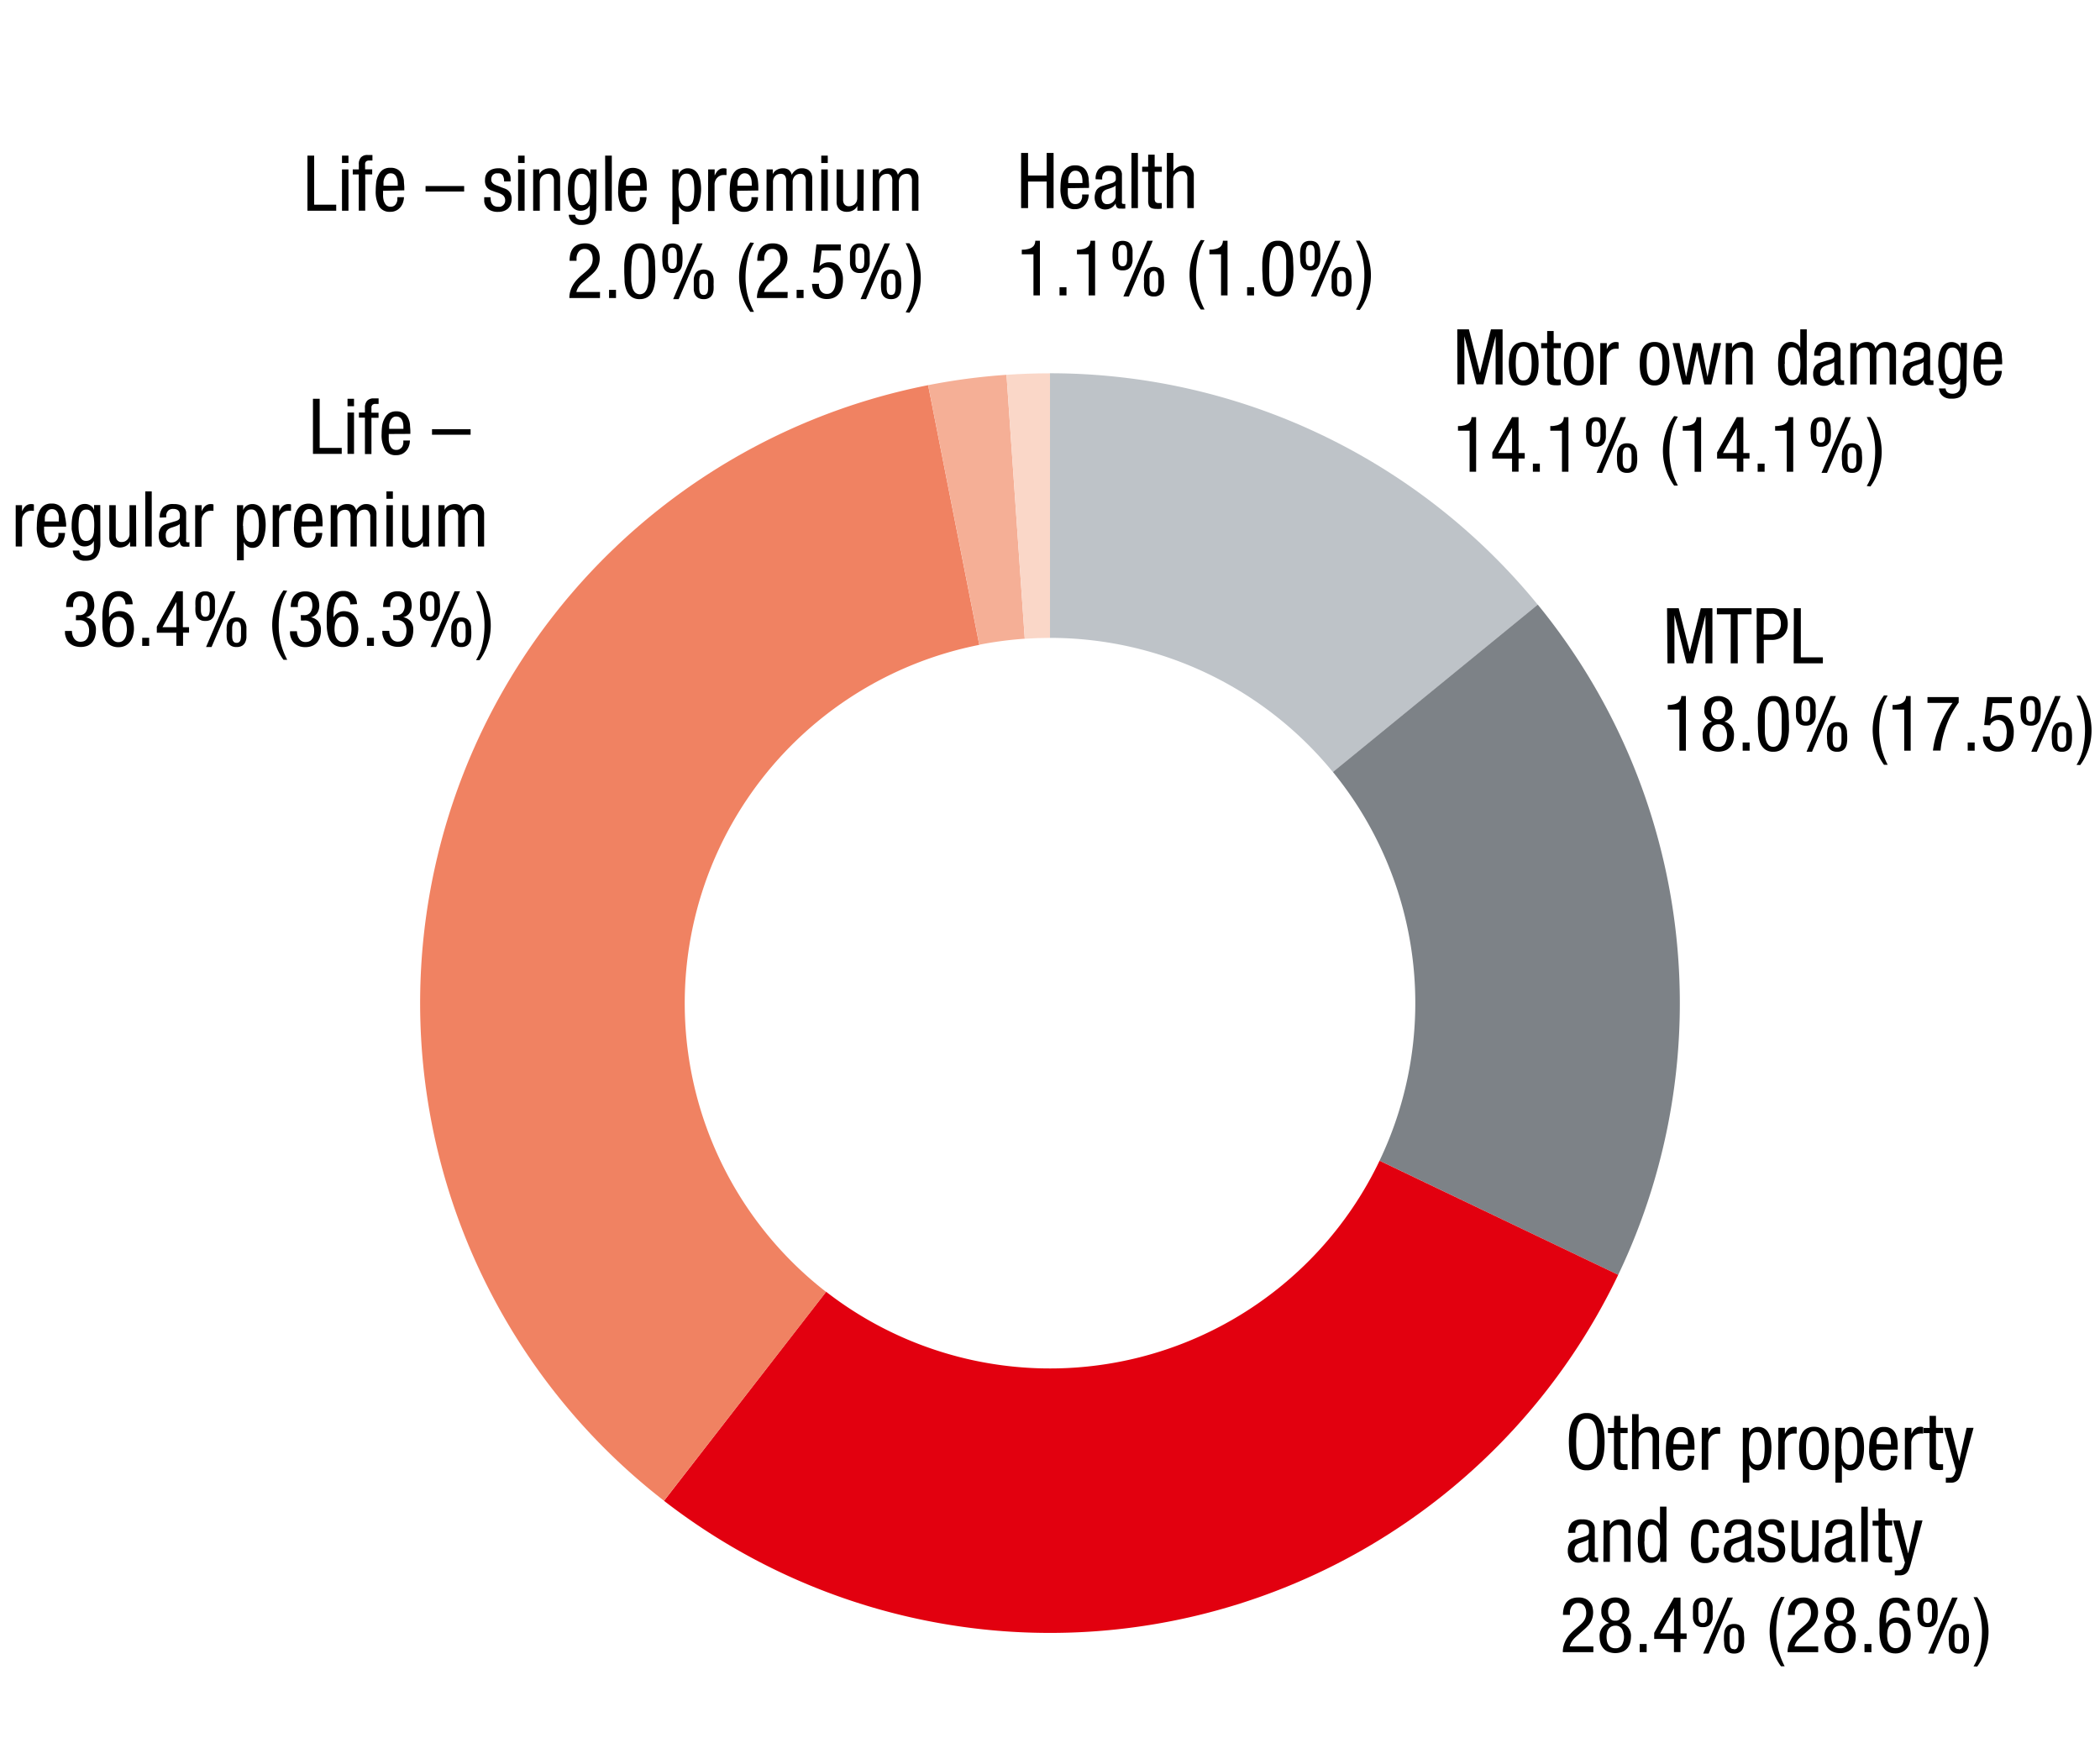 <svg xmlns="http://www.w3.org/2000/svg" width="381" height="320" viewBox="0 0 381 320"><g data-name="Grafik"><path d="M190.5 67.72a114.26 114.26 0 0188.5 42l-37.17 30.36a66.26 66.26 0 00-51.33-24.35z" fill="#bec3c8"/><path d="M279 109.7a114.28 114.28 0 0114.59 121.59l-43.3-20.71a66.27 66.27 0 00-8.46-70.52z" fill="#7d8287"/><path d="M293.59 231.29a114.28 114.28 0 01-173.12 41l29.41-37.93a66.26 66.26 0 00100.41-23.77z" fill="#e2000f"/><path d="M120.47 272.28a114.26 114.26 0 0147.92-202.4l9.28 47.12a66.28 66.28 0 00-27.79 117.39z" fill="#f08262"/><path d="M168.39 69.88A113.19 113.19 0 01182.61 68l3.31 47.88a67.5 67.5 0 00-8.25 1.09z" fill="#f5af96"/><path d="M182.61 68q3.94-.27 7.89-.27v48c-1.53 0-3.05.05-4.58.16z" fill="#fad7c8"/></g><g data-name="Text EN"><g data-name="Other..."><path d="M287.88 256.37a2.79 2.79 0 011.66.45 3 3 0 011 1.2 5.33 5.33 0 01.47 1.67 16 16 0 010 3.75 5.35 5.35 0 01-.47 1.66 3 3 0 01-1 1.2 2.79 2.79 0 01-1.66.45 2.82 2.82 0 01-1.67-.45 3.06 3.06 0 01-1-1.2 5.34 5.34 0 01-.46-1.66 16 16 0 010-3.75 5.33 5.33 0 01.46-1.67 3.06 3.06 0 011-1.2 2.82 2.82 0 011.67-.45zm0 1a1.54 1.54 0 00-1 .32 2.18 2.18 0 00-.59.9 5 5 0 00-.27 1.33c0 .51-.06 1.05-.06 1.63s0 1.12.06 1.63a5 5 0 00.27 1.33 2.18 2.18 0 00.59.9 1.54 1.54 0 001 .33 1.56 1.56 0 001-.33 2.07 2.07 0 00.58-.9 5 5 0 00.27-1.33c.05-.51.07-1.05.07-1.63s0-1.12-.07-1.63a5 5 0 00-.27-1.33 2.07 2.07 0 00-.58-.9 1.56 1.56 0 00-1-.31zM292.86 256.87H294v2.18h1.3v.95H294v4.81a1.09 1.09 0 00.15.65.76.76 0 00.62.19h.52v1a2.06 2.06 0 01-.35.05 5 5 0 01-.61 0 2.6 2.6 0 01-.75-.09.92.92 0 01-.46-.28 1 1 0 01-.24-.47 3 3 0 01-.06-.64V260h-1.09v-.93h1.09zM296.11 256.56h1.18v3.35a1.56 1.56 0 01.32-.42 2.22 2.22 0 01.45-.34 2.28 2.28 0 01.51-.21 1.71 1.71 0 01.53-.08 2.14 2.14 0 011.12.24 1.57 1.57 0 01.57.61 2.1 2.1 0 01.21.78v6.07h-1.17v-5.18a4.4 4.4 0 000-.48 1.19 1.19 0 00-.13-.49.89.89 0 00-.33-.39 1.12 1.12 0 00-.62-.15 1.53 1.53 0 00-.5.08 1.64 1.64 0 00-.48.27 1.23 1.23 0 00-.36.47 1.47 1.47 0 00-.14.69v5.18h-1.18zM303.57 263v.93a3.93 3.93 0 00.16.94 1.72 1.72 0 00.42.72 1.06 1.06 0 00.81.29 1 1 0 00.66-.19 1.21 1.21 0 00.38-.46 1.88 1.88 0 00.17-.57 3.56 3.56 0 000-.52h1.21a3.47 3.47 0 01-.11.75 2.88 2.88 0 01-.38.89 2.54 2.54 0 01-.77.72 2.4 2.4 0 01-1.26.3 2.18 2.18 0 01-2-.95 5.42 5.42 0 01-.61-2.9 11.52 11.52 0 01.09-1.42 4.1 4.1 0 01.38-1.3 2.48 2.48 0 01.81-.95 2.37 2.37 0 011.4-.37 2.43 2.43 0 011.35.33 2.19 2.19 0 01.76.87 3.32 3.32 0 01.32 1.16 10.83 10.83 0 01.07 1.25v.48zm2.66-.93v-.4a4.72 4.72 0 00-.05-.64 2.23 2.23 0 00-.2-.6 1.34 1.34 0 00-.39-.43 1.14 1.14 0 00-.63-.17 1 1 0 00-.72.25 1.59 1.59 0 00-.41.56 2.3 2.3 0 00-.17.66 4 4 0 00-.05.49v.21zM308.75 259.05h1.18v1.12a4.82 4.82 0 01.27-.5 2 2 0 01.34-.42 1.6 1.6 0 01.46-.25 1.45 1.45 0 01.57-.1 1.34 1.34 0 01.52.08v1.15h-.22a2.07 2.07 0 00-.41 0 1.32 1.32 0 00-.49.11 1.58 1.58 0 00-.5.32 2.08 2.08 0 00-.39.55 1.81 1.81 0 00-.16.8v4.75h-1.18zM316.2 259.05h1.12v.95a1 1 0 01.2-.41 1.41 1.41 0 01.37-.36 1.82 1.82 0 01.48-.25 1.56 1.56 0 01.57-.1 2.14 2.14 0 011.14.28 2.25 2.25 0 01.75.78 3.75 3.75 0 01.43 1.21 8.12 8.12 0 01.13 1.54 9.2 9.2 0 01-.11 1.35 4.77 4.77 0 01-.39 1.33 2.91 2.91 0 01-.74 1 1.85 1.85 0 01-1.21.39 1.69 1.69 0 01-.94-.28 1.57 1.57 0 01-.63-.76V269h-1.17zm1.11 3.76a9.47 9.47 0 00.05 1.07 3.7 3.7 0 00.22.94 1.67 1.67 0 00.46.67 1.11 1.11 0 00.76.26 1.05 1.05 0 00.67-.21 1.4 1.4 0 00.41-.61 3.4 3.4 0 00.22-1 12.63 12.63 0 00.06-1.3 10.07 10.07 0 00-.06-1.14 3.14 3.14 0 00-.22-.89 1.45 1.45 0 00-.41-.57 1 1 0 00-.67-.2 1.28 1.28 0 00-.77.21 1.34 1.34 0 00-.45.61 3.34 3.34 0 00-.22.93 11 11 0 00-.05 1.23zM322.65 259.05h1.18v1.12a4.82 4.82 0 01.27-.5 2 2 0 01.34-.42 1.51 1.51 0 01.45-.29 1.4 1.4 0 01.56-.1 1.34 1.34 0 01.52.08v1.15h-.22a2 2 0 00-.41 0 1.37 1.37 0 00-.49.11 1.7 1.7 0 00-.5.32 2.08 2.08 0 00-.39.55 1.81 1.81 0 00-.16.8v4.75h-1.18zM326.41 262.81a9.21 9.21 0 01.11-1.52 3.92 3.92 0 01.42-1.25 2.36 2.36 0 01.83-.86 2.58 2.58 0 011.34-.32 2.54 2.54 0 011.33.32 2.36 2.36 0 01.83.86 3.92 3.92 0 01.42 1.25 9.62 9.62 0 010 3 3.7 3.7 0 01-.43 1.25 2.34 2.34 0 01-.82.86 2.45 2.45 0 01-1.33.32 2.49 2.49 0 01-1.34-.32 2.28 2.28 0 01-.83-.86 3.92 3.92 0 01-.42-1.25 9.17 9.17 0 01-.11-1.48zm2.67 3a1.12 1.12 0 00.74-.24 1.76 1.76 0 00.45-.66 3.38 3.38 0 00.22-1 10.71 10.71 0 00.06-1.16 10.84 10.84 0 00-.06-1.16 3.24 3.24 0 00-.21-1 1.44 1.44 0 00-.45-.66 1.08 1.08 0 00-.75-.25 1 1 0 00-.71.25 1.6 1.6 0 00-.44.66 4 4 0 00-.21 1 10.9 10.9 0 00-.05 1.16 10.78 10.78 0 00.05 1.16 4.26 4.26 0 00.21 1 1.61 1.61 0 00.43.66 1.08 1.08 0 00.72.26zM333 259.05h1.12v.95a1 1 0 01.2-.41 1.54 1.54 0 01.36-.36 2.06 2.06 0 01.49-.25 1.48 1.48 0 01.57-.1 2.08 2.08 0 011.13.28 2.27 2.27 0 01.76.78 3.75 3.75 0 01.43 1.21 9 9 0 01.13 1.54 9.2 9.2 0 01-.11 1.35 5.56 5.56 0 01-.39 1.33 2.81 2.81 0 01-.75 1 1.82 1.82 0 01-1.2.39 1.67 1.67 0 01-.94-.28 1.57 1.57 0 01-.63-.76V269H333zm1.1 3.76a9.46 9.46 0 00.06 1.07 3.7 3.7 0 00.22.94 1.57 1.57 0 00.46.67 1.11 1.11 0 00.76.26 1.05 1.05 0 00.67-.21 1.4 1.4 0 00.41-.61 3.78 3.78 0 00.22-1 12.63 12.63 0 00.06-1.3 10.07 10.07 0 00-.06-1.14 3.51 3.51 0 00-.22-.89 1.45 1.45 0 00-.41-.57 1 1 0 00-.67-.2 1.33 1.33 0 00-.78.21 1.5 1.5 0 00-.45.61 3.76 3.76 0 00-.21.93 10.87 10.87 0 00-.1 1.23zM340.42 263v.93a3.49 3.49 0 00.16.94 1.72 1.72 0 00.42.72 1 1 0 00.81.29 1 1 0 00.66-.19 1.3 1.3 0 00.38-.46 2.21 2.21 0 00.17-.57 3.56 3.56 0 000-.52h1.2a3.37 3.37 0 01-.1.75 2.69 2.69 0 01-.39.89 2.29 2.29 0 01-2 1 2.16 2.16 0 01-2-.95 5.42 5.42 0 01-.61-2.9 11.52 11.52 0 01.09-1.42 4.1 4.1 0 01.38-1.3 2.48 2.48 0 01.81-.95 2.33 2.33 0 011.39-.37 2.44 2.44 0 011.36.33 2.19 2.19 0 01.76.87 3.55 3.55 0 01.32 1.16 10.83 10.83 0 01.07 1.25v.5zm2.66-.93v-.4a3.55 3.55 0 00-.08-.67 1.92 1.92 0 00-.19-.6 1.34 1.34 0 00-.39-.43 1.15 1.15 0 00-.64-.17 1 1 0 00-.72.25 1.69 1.69 0 00-.4.56 2.71 2.71 0 00-.18.66v.73zM345.6 259.05h1.18v1.12c.09-.17.18-.34.28-.5a1.74 1.74 0 01.34-.42 1.6 1.6 0 01.44-.29 1.42 1.42 0 01.57-.1 1.38 1.38 0 01.52.08v1.15h-.22a2.07 2.07 0 00-.41 0 1.32 1.32 0 00-.49.11 1.58 1.58 0 00-.5.32 1.71 1.71 0 00-.39.55 1.81 1.81 0 00-.16.8v4.75h-1.16zM350.07 256.87h1.17v2.18h1.3v.95h-1.3v4.81a1 1 0 00.16.65.74.74 0 00.61.19h.52v1a1.91 1.91 0 01-.35.05 5 5 0 01-.6 0 2.68 2.68 0 01-.76-.09.92.92 0 01-.46-.28 1 1 0 01-.23-.47 3 3 0 01-.06-.64V260H349v-.93h1.1zM352.68 259.05h1.26l1.52 6 1.34-6h1.26l-2.17 8c-.08.26-.16.51-.24.74a2.37 2.37 0 01-.34.63 1.61 1.61 0 01-.56.43 1.94 1.94 0 01-.86.16H353.03v-.92a5.82 5.82 0 00.69 0 .82.82 0 00.61-.21 1.41 1.41 0 00.31-.52l.22-.66zM284.57 278.12a2.59 2.59 0 01.59-1.87 2.67 2.67 0 011.93-.59 3.11 3.11 0 011.32.22 1.68 1.68 0 01.68.56 1.6 1.6 0 01.25.71V282a1.76 1.76 0 000 .42c0 .12.13.18.32.18a.5.5 0 00.18 0l.1-.05v.84h-.27a2.77 2.77 0 01-.42 0H289a.81.81 0 01-.33-.11.67.67 0 01-.27-.28 1.33 1.33 0 01-.12-.56 2 2 0 01-.78.79 2 2 0 01-1 .28 1.92 1.92 0 01-1.55-.58 2.43 2.43 0 01-.5-1.6 2.36 2.36 0 01.35-1.32 1.84 1.84 0 011.07-.75l1.58-.48a2.24 2.24 0 00.5-.2.81.81 0 00.25-.23.7.7 0 00.09-.3v-.4q0-1.11-1.2-1.11a1.29 1.29 0 00-.75.19 1.21 1.21 0 00-.38.44 1.64 1.64 0 00-.14.5V278.08zm3.63 1.15a1.29 1.29 0 01-.42.28c-.17.07-.35.14-.54.2l-.56.19a2.19 2.19 0 00-.46.21 1.26 1.26 0 00-.42.44 1.56 1.56 0 00-.15.75 1.72 1.72 0 00.23.94.92.92 0 00.83.35 1.55 1.55 0 00.56-.11 1.66 1.66 0 00.81-.76 1.34 1.34 0 00.12-.56zM290.94 275.85h1.12v.89a1.64 1.64 0 01.76-.8 2.16 2.16 0 011.06-.28 2.2 2.2 0 011.14.24 1.63 1.63 0 01.59.61 1.9 1.9 0 01.22.78v6.07h-1.18v-5.18-.48a1.61 1.61 0 00-.13-.49 1 1 0 00-.34-.39 1.09 1.09 0 00-.62-.15 1.48 1.48 0 00-.49.08 1.57 1.57 0 00-.49.27 1.23 1.23 0 00-.36.47 1.6 1.6 0 00-.14.69v5.18h-1.18zM302.34 283.36h-1.12v-.93a1.34 1.34 0 01-.2.42 1.55 1.55 0 01-.37.35 1.84 1.84 0 01-.48.26 1.79 1.79 0 01-.57.09 2.14 2.14 0 01-1.14-.28 2.18 2.18 0 01-.75-.81 3.85 3.85 0 01-.43-1.24 9 9 0 01-.13-1.61 11.74 11.74 0 01.07-1.28 4.43 4.43 0 01.31-1.29 2.53 2.53 0 01.72-1 2 2 0 012.24-.12 1.55 1.55 0 01.68.77v-3.35h1.18zm-4-3.75a11.12 11.12 0 00.06 1.21 3.18 3.18 0 00.22.93 1.45 1.45 0 00.41.59 1.05 1.05 0 00.67.21 1.32 1.32 0 00.77-.22 1.41 1.41 0 00.45-.61 3.34 3.34 0 00.22-.93 10.82 10.82 0 00.05-1.18 9.36 9.36 0 00-.05-1.07 3.78 3.78 0 00-.22-1 1.74 1.74 0 00-.46-.67 1.12 1.12 0 00-.76-.25 1.05 1.05 0 00-.67.21 1.41 1.41 0 00-.41.58 3.26 3.26 0 00-.22.93 11.18 11.18 0 00-.02 1.27zM310.75 278.14a2.64 2.64 0 00-.06-.55 1.86 1.86 0 00-.19-.5 1.16 1.16 0 00-.36-.37 1.08 1.08 0 00-.56-.14 1.62 1.62 0 00-.54.1 1 1 0 00-.46.43 2.75 2.75 0 00-.33.94 8 8 0 00-.13 1.64v.87a4.28 4.28 0 00.16 1 2.21 2.21 0 00.42.79 1 1 0 00.82.32 1 1 0 00.6-.18 1.22 1.22 0 00.38-.46 2.22 2.22 0 00.19-.6 4.68 4.68 0 000-.64h1.18a3.91 3.91 0 01-.12.94 2.75 2.75 0 01-.4.91 2.42 2.42 0 01-.77.68 2.35 2.35 0 01-1.17.27 2.18 2.18 0 01-2-.95 5.52 5.52 0 01-.61-2.9 11.52 11.52 0 01.09-1.42 4.1 4.1 0 01.38-1.3 2.48 2.48 0 01.81-1 2.37 2.37 0 011.4-.37 2.62 2.62 0 011.24.26 2.22 2.22 0 011.07 1.47 4.36 4.36 0 01.08.75zM312.94 278.12a2.54 2.54 0 01.59-1.87 2.65 2.65 0 011.93-.59 3 3 0 011.31.22 1.56 1.56 0 01.94 1.27V282a1.76 1.76 0 000 .42c0 .12.14.18.32.18a.44.44 0 00.18 0 .23.23 0 00.1-.05v.84h-.26a2.77 2.77 0 01-.42 0h-.35a.86.86 0 01-.33-.11.67.67 0 01-.27-.28 1.33 1.33 0 01-.12-.56 2.11 2.11 0 01-.78.79 2 2 0 01-1 .28 1.92 1.92 0 01-1.55-.58 2.43 2.43 0 01-.49-1.6 2.36 2.36 0 01.34-1.32 1.87 1.87 0 011.07-.75l1.58-.48a2.06 2.06 0 00.5-.2.62.62 0 00.34-.53v-.4c0-.74-.41-1.11-1.21-1.11a1.34 1.34 0 00-.75.19 1.21 1.21 0 00-.38.44 2 2 0 00-.14.5V278.08zm3.62 1.15a1.29 1.29 0 01-.42.28c-.17.07-.35.14-.54.2l-.55.19a2.29 2.29 0 00-.47.21 1.35 1.35 0 00-.42.44 1.57 1.57 0 00-.14.75 1.72 1.72 0 00.22.94.93.93 0 00.83.35 1.55 1.55 0 00.56-.11 1.72 1.72 0 00.48-.31 1.45 1.45 0 00.33-.45 1.34 1.34 0 00.12-.56zM322.53 278.05a2.16 2.16 0 00-.23-1.09 1 1 0 00-.88-.38 1.7 1.7 0 00-.35 0 1.19 1.19 0 00-.4.14 1.12 1.12 0 00-.33.35 1.21 1.21 0 00-.14.62.88.88 0 00.17.55 1.13 1.13 0 00.42.35 2.81 2.81 0 00.58.25l.68.21c.23.07.45.16.67.24a1.85 1.85 0 01.58.37 1.51 1.51 0 01.42.59 2.14 2.14 0 01.17.91 2.53 2.53 0 01-.19 1 1.94 1.94 0 01-.5.74 2.16 2.16 0 01-.77.44 3 3 0 01-1 .14 3 3 0 01-1.47-.3 2.07 2.07 0 01-1.06-1.61v-.75h1.17a3.42 3.42 0 00.06.65 1.68 1.68 0 00.21.57 1.06 1.06 0 00.43.38 1.55 1.55 0 00.7.14 1.63 1.63 0 00.35 0 1.27 1.27 0 00.42-.18 1.25 1.25 0 00.34-.38 1.31 1.31 0 00.14-.65 1.08 1.08 0 00-.16-.62 1.34 1.34 0 00-.42-.4 2.93 2.93 0 00-.59-.28l-.66-.22-.68-.25a2 2 0 01-.59-.35 1.75 1.75 0 01-.42-.59 2.3 2.3 0 01-.16-.94 2 2 0 01.19-.91 1.74 1.74 0 01.52-.65 2.28 2.28 0 01.76-.39 3.46 3.46 0 01.92-.12 2.7 2.7 0 011.28.25 1.79 1.79 0 01.68.62 2 2 0 01.28.77 7 7 0 010 .75zM329.92 283.36h-1.12v-.88a1.69 1.69 0 01-.75.79 2.19 2.19 0 01-1.07.28 2.25 2.25 0 01-1.14-.24 1.56 1.56 0 01-.59-.61 1.89 1.89 0 01-.21-.78v-6.07h1.17V281.48a1.43 1.43 0 00.14.5.92.92 0 00.33.38 1 1 0 00.62.16 1.56 1.56 0 00.5-.09 1.41 1.41 0 00.48-.26 1.31 1.31 0 00.36-.47 1.48 1.48 0 00.14-.7v-5.18h1.18zM331.25 278.12a2.59 2.59 0 01.59-1.87 2.65 2.65 0 011.93-.59 3 3 0 011.31.22 1.56 1.56 0 01.94 1.27V282a2.5 2.5 0 000 .42q0 .18.33.18a.42.42 0 00.17 0l.11-.05v.84h-.27a2.77 2.77 0 01-.42 0h-.34a.85.85 0 01-.34-.11.67.67 0 01-.27-.28 1.21 1.21 0 01-.11-.56 2.11 2.11 0 01-.78.79 2 2 0 01-1 .28 1.94 1.94 0 01-1.55-.58 2.43 2.43 0 01-.49-1.6 2.36 2.36 0 01.34-1.32 1.91 1.91 0 011.07-.75l1.58-.48a2.06 2.06 0 00.5-.2.62.62 0 00.34-.53v-.4c0-.74-.4-1.11-1.21-1.11a1.34 1.34 0 00-.75.19 1.18 1.18 0 00-.37.44 1.4 1.4 0 00-.14.5 3.32 3.32 0 000 .34v.07zm3.63 1.15a1.45 1.45 0 01-.43.28c-.17.07-.35.14-.54.2l-.55.19a2.29 2.29 0 00-.47.21 1.35 1.35 0 00-.42.44 1.7 1.7 0 00-.14.75 1.64 1.64 0 00.23.94.9.9 0 00.82.35 1.55 1.55 0 00.56-.11 1.72 1.72 0 00.48-.31 1.45 1.45 0 00.33-.45 1.35 1.35 0 00.13-.56zM337.69 273.36h1.18v10h-1.18zM340.8 273.67h1.2v2.18h1.31v.93H342v4.81a1.08 1.08 0 00.16.65.75.75 0 00.61.19h.52v1a1.78 1.78 0 01-.35.05 5 5 0 01-.6 0 2.68 2.68 0 01-.76-.09 1 1 0 01-.46-.28 1 1 0 01-.23-.47 3 3 0 01-.06-.64v-5.18h-1.09v-.93h1.09zM343.42 275.85h1.26l1.52 6 1.34-6h1.26l-2.17 8c-.08.26-.15.51-.24.74a2.25 2.25 0 01-.34.63 1.67 1.67 0 01-.55.43 2 2 0 01-.87.16H343.77v-.92a5.82 5.82 0 00.69 0 .82.82 0 00.61-.21 1.41 1.41 0 00.31-.52l.23-.66z"/></g><path d="M191.15 37.75h-1.26v-4.81h-3.37v4.81h-1.26v-10h1.26v4.09h3.37v-4.09h1.26zM193.73 34.14v.94a3.19 3.19 0 00.16.94 2 2 0 00.41.72 1.1 1.1 0 00.82.28 1.05 1.05 0 00.66-.19 1.18 1.18 0 00.37-.46 1.9 1.9 0 00.18-.57v-.51h1.2a3.52 3.52 0 01-.1.75 2.73 2.73 0 01-.39.88 2.46 2.46 0 01-.77.73 2.4 2.4 0 01-1.26.3 2.19 2.19 0 01-2-1 5.47 5.47 0 01-.61-2.9 11.4 11.4 0 01.09-1.42 4.16 4.16 0 01.38-1.31 2.56 2.56 0 01.81-.95 2.33 2.33 0 011.39-.37 2.38 2.38 0 011.36.34 2.07 2.07 0 01.75.86 3.61 3.61 0 01.33 1.17c0 .43.07.84.07 1.24v.48zm2.66-.93v-.4a3.55 3.55 0 00-.06-.64 1.59 1.59 0 00-.2-.59 1.1 1.1 0 00-.39-.44 1.09 1.09 0 00-.63-.16 1 1 0 00-.72.24 1.51 1.51 0 00-.4.57 2.52 2.52 0 00-.18.65 3.74 3.74 0 000 .5v.27zM198.78 32.52a2.57 2.57 0 01.59-1.87 2.62 2.62 0 011.93-.6 3.28 3.28 0 011.32.22 1.68 1.68 0 01.68.56 1.6 1.6 0 01.25.71v4.85a2.5 2.5 0 000 .42c0 .12.14.19.33.19a.4.4 0 00.17 0h.11v.85h-.27a2.82 2.82 0 01-.42 0h-.34a.83.83 0 01-.34-.1.67.67 0 01-.26-.29 1.33 1.33 0 01-.12-.56 2.13 2.13 0 01-1.77 1.1 1.9 1.9 0 01-1.54-.59 2.77 2.77 0 01-.16-2.92 1.91 1.91 0 011.07-.75l1.59-.48a2 2 0 00.49-.2.71.71 0 00.25-.23.56.56 0 00.1-.29v-.41c0-.74-.4-1.1-1.2-1.1a1.3 1.3 0 00-.75.18 1.2 1.2 0 00-.38.44 1.4 1.4 0 00-.14.5 2.69 2.69 0 000 .34v.08zm3.63 1.14a1.29 1.29 0 01-.42.28q-.27.12-.54.21l-.56.18a2.19 2.19 0 00-.46.21 1.31 1.31 0 00-.43.46 1.62 1.62 0 00-.14.74 1.7 1.7 0 00.23.94.88.88 0 00.82.35 1.33 1.33 0 00.56-.11 1.52 1.52 0 00.48-.31 1.45 1.45 0 00.33-.45 1.17 1.17 0 00.13-.55zM205.28 27.75h1.17v10h-1.17zM208.31 28.06h1.18v2.19h1.3v.92h-1.3V36a1.06 1.06 0 00.15.64.78.78 0 00.62.2h.52v1l-.35.06a5.26 5.26 0 01-.6 0 2.68 2.68 0 01-.76-.09.92.92 0 01-.46-.28 1 1 0 01-.23-.46 2.59 2.59 0 01-.07-.65v-5.25h-1.09v-.92h1.09zM211.7 27.75h1.18v3.35a1.52 1.52 0 01.31-.42 2.36 2.36 0 01.45-.33 2 2 0 01.52-.22 1.93 1.93 0 01.52-.08 2 2 0 011.12.25 1.51 1.51 0 01.58.6 2.16 2.16 0 01.21.78v6.07h-1.17v-5.18-.47a1.38 1.38 0 00-.14-.5 1 1 0 00-.33-.39 1.12 1.12 0 00-.62-.15 1.73 1.73 0 00-.49.08 1.57 1.57 0 00-.49.27 1.31 1.31 0 00-.36.47 1.47 1.47 0 00-.14.69v5.18h-1.15zM185.38 45.3c.31 0 .61 0 .9-.08a2.24 2.24 0 00.77-.23 1.47 1.47 0 00.55-.47 1.67 1.67 0 00.23-.84h.84v9.91h-1.17v-7.45h-2.12zM192.23 52.11h1.26v1.48h-1.26zM195.39 45.3c.31 0 .61 0 .9-.08a2.31 2.31 0 00.77-.23 1.55 1.55 0 00.55-.47 1.67 1.67 0 00.23-.84h.84v9.91h-1.17v-7.45h-2.12zM203.68 49.05a1.86 1.86 0 01-1-.22 1.51 1.51 0 01-.56-.59 2.53 2.53 0 01-.23-.86 8.23 8.23 0 01-.05-1 8.33 8.33 0 01.05-1 2.47 2.47 0 01.23-.86 1.47 1.47 0 01.56-.6 2.34 2.34 0 012 0 1.47 1.47 0 01.56.6 2.71 2.71 0 01.24.86v2a2.79 2.79 0 01-.24.86 1.51 1.51 0 01-.56.59 1.86 1.86 0 01-1 .22zm0-.75a.7.7 0 00.46-.14.78.78 0 00.25-.39 3.1 3.1 0 00.1-.61v-.79-.79a3 3 0 00-.1-.61.86.86 0 00-.25-.4.7.7 0 00-.46-.13.72.72 0 00-.46.13 1 1 0 00-.25.4 2.46 2.46 0 00-.09.61v1.58a2.54 2.54 0 00.09.61.85.85 0 00.25.39.72.72 0 00.46.14zm4.47-4.62h1l-4.34 10.11h-1zm1.2 10.11a1.86 1.86 0 01-1-.23 1.44 1.44 0 01-.56-.59 2.47 2.47 0 01-.23-.86 8.23 8.23 0 010-1 8.33 8.33 0 010-1 2.47 2.47 0 01.23-.86 1.47 1.47 0 01.56-.6 2.34 2.34 0 012 0 1.47 1.47 0 01.56.6 2.71 2.71 0 01.24.86c0 .33.05.66.05 1s0 .69-.05 1a2.71 2.71 0 01-.24.86 1.44 1.44 0 01-.56.59 1.86 1.86 0 01-1 .23zm0-.76a.7.7 0 00.46-.14.78.78 0 00.25-.39 3.1 3.1 0 00.1-.61v-.79-.79a3.1 3.1 0 00-.1-.61.78.78 0 00-.25-.39.65.65 0 00-.46-.14.67.67 0 00-.46.14.85.85 0 00-.25.39 2.54 2.54 0 00-.09.61v1.58a2.54 2.54 0 00.09.61.85.85 0 00.25.39.72.72 0 00.46.11zM218.54 43.59a9.64 9.64 0 00-1.2 3 15.65 15.65 0 00-.34 3.27 13 13 0 001.54 6.29h-.68a10.12 10.12 0 01-1.52-3 10.74 10.74 0 01-.52-3.31 10.54 10.54 0 01.52-3.3 10.69 10.69 0 011.52-3zM219.42 45.3c.3 0 .6 0 .89-.08a2.24 2.24 0 00.77-.23 1.4 1.4 0 00.55-.47 1.67 1.67 0 00.24-.84h.84v9.91h-1.18v-7.45h-2.11zM226.26 52.11h1.26v1.48h-1.26zM231.85 53.79a2.5 2.5 0 01-1.58-.46 2.71 2.71 0 01-.84-1.17 5.22 5.22 0 01-.35-1.61c0-.59-.06-1.19-.06-1.78v-1.13a10.67 10.67 0 01.11-1.15 5.35 5.35 0 01.28-1.08 3 3 0 01.49-.9 2.3 2.3 0 01.79-.61 2.61 2.61 0 011.14-.22 2.46 2.46 0 011.57.45 2.8 2.8 0 01.85 1.19 5.42 5.42 0 01.34 1.63c0 .61.07 1.22.07 1.82v1.1a10.55 10.55 0 01-.12 1.13 5.87 5.87 0 01-.27 1.06 2.86 2.86 0 01-.5.89 2.23 2.23 0 01-.78.61 2.6 2.6 0 01-1.14.23zm-1.57-5v1.52a6.12 6.12 0 00.2 1.31 2.21 2.21 0 00.46.92 1.12 1.12 0 00.88.34 1.11 1.11 0 00.86-.34 2.12 2.12 0 00.48-.92 6.15 6.15 0 00.19-1.31v-1.52-1.56a6.35 6.35 0 00-.19-1.34 2.06 2.06 0 00-.48-.92 1.11 1.11 0 00-.86-.35 1.13 1.13 0 00-.82.38 2.15 2.15 0 00-.46.92 6.31 6.31 0 00-.2 1.34q-.06.74-.06 1.51zM237.71 49.05a1.86 1.86 0 01-1-.22 1.48 1.48 0 01-.55-.59 2.33 2.33 0 01-.24-.86c0-.32-.05-.66-.05-1s0-.68.05-1a2.27 2.27 0 01.24-.86 1.44 1.44 0 01.55-.6 1.86 1.86 0 011-.22 1.9 1.9 0 011 .22 1.44 1.44 0 01.55.6 2.27 2.27 0 01.24.86c0 .33.05.66.05 1s0 .69-.05 1a2.33 2.33 0 01-.24.86 1.48 1.48 0 01-.55.59 1.9 1.9 0 01-1 .22zm0-.75a.75.75 0 00.47-.14.77.77 0 00.24-.39 3.1 3.1 0 00.1-.61v-.79-.79a3 3 0 00-.1-.61.84.84 0 00-.24-.4.75.75 0 00-.47-.13.72.72 0 00-.46.13.84.84 0 00-.24.4 2.42 2.42 0 00-.1.61v1.58a2.5 2.5 0 00.1.61.77.77 0 00.24.39.72.72 0 00.46.14zm4.47-4.62h1l-4.34 10.11h-1zm1.2 10.11a1.86 1.86 0 01-1-.23 1.42 1.42 0 01-.55-.59 2.27 2.27 0 01-.24-.86v-1-1a2.27 2.27 0 01.24-.86 1.44 1.44 0 01.55-.6 2 2 0 011-.22 2 2 0 011 .22 1.44 1.44 0 01.55.6 2.27 2.27 0 01.24.86c0 .33.05.66.05 1s0 .69-.05 1a2.27 2.27 0 01-.24.86 1.42 1.42 0 01-.55.59 1.9 1.9 0 01-1 .23zm0-.76a.75.75 0 00.47-.14.77.77 0 00.24-.39 2.5 2.5 0 00.1-.61v-.79-.79a2.5 2.5 0 00-.1-.61.77.77 0 00-.24-.39.69.69 0 00-.47-.14.67.67 0 00-.46.14.77.77 0 00-.24.39 2.5 2.5 0 00-.1.61v1.58a2.5 2.5 0 00.1.61.77.77 0 00.24.39.72.72 0 00.46.11zM246 56.17a9.64 9.64 0 001.2-3 15.65 15.65 0 00.34-3.27 13.57 13.57 0 00-.37-3.24 14 14 0 00-1.17-3h.68a10.05 10.05 0 011.52 3 10.71 10.71 0 01-1.52 9.59z"/><g><path d="M289.08 299.75h-5.54a4.28 4.28 0 01.18-1.27 5.44 5.44 0 01.47-1.1 5.14 5.14 0 01.68-.91 8.4 8.4 0 01.8-.78l.81-.69a6.36 6.36 0 00.53-.5 3.49 3.49 0 00.42-.53 2.55 2.55 0 00.26-.61 2.78 2.78 0 00.09-.74 2.68 2.68 0 00-.07-.62 1.77 1.77 0 00-.24-.58 1.33 1.33 0 00-.47-.42 1.29 1.29 0 00-.66-.16 1.26 1.26 0 00-.87.26 1.56 1.56 0 00-.46.6 2 2 0 00-.18.71v.57h-1.26a5.11 5.11 0 01.15-1.28 2.83 2.83 0 01.49-1 2.31 2.31 0 01.88-.64 3.34 3.34 0 011.29-.23 2.89 2.89 0 011.38.29 2.36 2.36 0 01.81.71 2.23 2.23 0 01.38.87 4.06 4.06 0 01.09.78 3.86 3.86 0 01-.12 1 3.44 3.44 0 01-.34.84 3.31 3.31 0 01-.54.72 8.46 8.46 0 01-.74.7l-1.41 1.26a3.58 3.58 0 00-.69.78 2.89 2.89 0 00-.4.92h4.28zM290.22 297a2.42 2.42 0 011.75-2.55 2.27 2.27 0 01-1.1-.81 2.24 2.24 0 01-.34-1.3 2.47 2.47 0 01.67-1.87 3 3 0 013.72 0 2.47 2.47 0 01.67 1.87 2.24 2.24 0 01-.34 1.3 2.27 2.27 0 01-1.1.81 2.42 2.42 0 011.75 2.55 4 4 0 01-.13 1 2.72 2.72 0 01-.45.94 2.43 2.43 0 01-.87.7 3.59 3.59 0 01-2.78 0 2.31 2.31 0 01-.86-.7 2.58 2.58 0 01-.46-.94 4 4 0 01-.13-1zm1.26 0a3.49 3.49 0 00.09.82 1.86 1.86 0 00.28.64 1.35 1.35 0 00.49.43 1.59 1.59 0 00.72.15 1.32 1.32 0 001.21-.58 3.07 3.07 0 000-2.92 1.33 1.33 0 00-1.21-.59 1.59 1.59 0 00-.72.16 1.27 1.27 0 00-.49.43 1.83 1.83 0 00-.28.65 3.47 3.47 0 00-.09.81zm1.58-6.22a1.08 1.08 0 00-1 .46 2.07 2.07 0 00-.3 1.17 2.12 2.12 0 00.3 1.17 1.08 1.08 0 001 .45 1.1 1.1 0 001-.45 2.12 2.12 0 00.3-1.17 2.07 2.07 0 00-.3-1.17 1.11 1.11 0 00-1-.48zM297.49 298.27h1.26v1.48h-1.26zM303.71 289.84h1.18v6.51H306v1h-1.12v2.39h-1.18v-2.39h-3.58v-1.11zm-2.51 6.51h2.51v-4.58zM308.94 295.21a1.93 1.93 0 01-1-.22 1.56 1.56 0 01-.55-.59 2.33 2.33 0 01-.24-.86v-1-1a2.27 2.27 0 01.24-.86 1.51 1.51 0 01.55-.6 1.93 1.93 0 011-.22 1.86 1.86 0 011 .22 1.44 1.44 0 01.55.6 2.27 2.27 0 01.24.86v2a2.33 2.33 0 01-.24.86 1.48 1.48 0 01-.55.59 1.86 1.86 0 01-1 .22zm0-.75a.72.72 0 00.46-.14.81.81 0 00.24-.39 2.1 2.1 0 00.1-.61v-.79-.79a2 2 0 00-.1-.61.77.77 0 00-.24-.39.67.67 0 00-.46-.15.7.7 0 00-.47.15.77.77 0 00-.24.39 3 3 0 00-.1.61v1.58a3.1 3.1 0 00.1.61.81.81 0 00.24.39.75.75 0 00.47.14zm4.46-4.62h1L310 300h-1zm1.21 10.16a1.92 1.92 0 01-1-.23 1.49 1.49 0 01-.55-.59 2.27 2.27 0 01-.24-.86c0-.32-.05-.66-.05-1s0-.68.05-1a2.27 2.27 0 01.24-.86 1.51 1.51 0 01.55-.6 2 2 0 011-.22 2 2 0 011 .22 1.44 1.44 0 01.55.6 2.27 2.27 0 01.24.86c0 .33.05.66.05 1s0 .69-.05 1a2.27 2.27 0 01-.24.86 1.42 1.42 0 01-.55.59 1.86 1.86 0 01-1 .23zm0-.76a.72.72 0 00.46-.14.77.77 0 00.24-.39 2.1 2.1 0 00.1-.61v-.79-.79a2.1 2.1 0 00-.1-.61.77.77 0 00-.24-.39.67.67 0 00-.46-.14.69.69 0 00-.47.14.77.77 0 00-.24.39 3.1 3.1 0 00-.1.61v1.58a3.1 3.1 0 00.1.61.77.77 0 00.24.39.75.75 0 00.47.09zM323.79 289.75a9.64 9.64 0 00-1.2 3 16.35 16.35 0 00-.34 3.27 13.57 13.57 0 00.38 3.24 13.91 13.91 0 001.16 3.05h-.67a10.32 10.32 0 01-1.53-3 10.66 10.66 0 011.53-9.59zM329.87 299.75h-5.55a4.28 4.28 0 01.18-1.27 5 5 0 01.48-1.1 5.09 5.09 0 01.67-.91 9.78 9.78 0 01.8-.78l.81-.69a6.36 6.36 0 00.53-.5 3 3 0 00.42-.53 2.2 2.2 0 00.26-.61 2.78 2.78 0 00.09-.74 2.68 2.68 0 00-.07-.62 1.77 1.77 0 00-.24-.58 1.33 1.33 0 00-.44-.41 1.52 1.52 0 00-1.53.1 1.56 1.56 0 00-.46.6 2.18 2.18 0 00-.18.71v.57h-1.26a5.11 5.11 0 01.15-1.28 2.83 2.83 0 01.49-1 2.31 2.31 0 01.88-.64 3.34 3.34 0 011.29-.23 2.89 2.89 0 011.38.29 2.5 2.5 0 01.82.71 2.36 2.36 0 01.37.87 4.06 4.06 0 01.09.78 3.76 3.76 0 01-.45 1.84 3.72 3.72 0 01-.55.72 8.46 8.46 0 01-.74.7l-1.44 1.25a4.2 4.2 0 00-.69.78 2.89 2.89 0 00-.4.92h4.29zM331 297a2.42 2.42 0 011.75-2.55 2.32 2.32 0 01-1.1-.81 2.24 2.24 0 01-.34-1.3 2.47 2.47 0 01.67-1.87 2.58 2.58 0 011.86-.65 2.55 2.55 0 011.86.65 2.48 2.48 0 01.68 1.87 2.24 2.24 0 01-.35 1.3 2.27 2.27 0 01-1.1.81 2.42 2.42 0 011.75 2.55 4 4 0 01-.13 1 2.72 2.72 0 01-.45.94 2.43 2.43 0 01-.87.7 3 3 0 01-1.39.28 3 3 0 01-1.38-.28 2.27 2.27 0 01-.87-.7 2.58 2.58 0 01-.46-.94 4 4 0 01-.13-1zm1.26 0a3.49 3.49 0 00.09.82 1.86 1.86 0 00.28.64 1.35 1.35 0 00.49.43 1.59 1.59 0 00.72.15 1.31 1.31 0 001.21-.58 3.07 3.07 0 000-2.92 1.32 1.32 0 00-1.21-.59 1.59 1.59 0 00-.72.16 1.27 1.27 0 00-.49.43 1.83 1.83 0 00-.28.65 3.47 3.47 0 00-.09.81zm1.58-6.22a1.08 1.08 0 00-1 .46 2.07 2.07 0 00-.3 1.17 2.12 2.12 0 00.3 1.17 1.08 1.08 0 001 .45 1.1 1.1 0 001-.45 2.12 2.12 0 00.31-1.17 2.07 2.07 0 00-.31-1.17 1.11 1.11 0 00-1-.48zM338.27 298.27h1.26v1.48h-1.26zM345.24 292.22a1.6 1.6 0 00-.33-1 1.14 1.14 0 00-1-.42 1.19 1.19 0 00-.69.19 1.41 1.41 0 00-.47.47 2.76 2.76 0 00-.3.65 6 6 0 00-.17.67 4.76 4.76 0 00-.07.61V294.57a2.67 2.67 0 01.22-.33 1.7 1.7 0 01.39-.36 2 2 0 01.54-.3 2.11 2.11 0 01.73-.12 2.6 2.6 0 011.12.23 2.33 2.33 0 01.81.65 2.77 2.77 0 01.48 1 4.65 4.65 0 01.16 1.27 5.23 5.23 0 01-.17 1.34A3.25 3.25 0 01346 299a2.49 2.49 0 01-.89.72 2.73 2.73 0 01-1.21.26 3 3 0 01-1.17-.21 2.22 2.22 0 01-.81-.56 2.74 2.74 0 01-.52-.81 5.15 5.15 0 01-.28-1 7.63 7.63 0 01-.13-1.07v-1.07-1.18c0-.42.06-.82.12-1.23a6.79 6.79 0 01.29-1.14 3.1 3.1 0 01.52-.95 2.59 2.59 0 01.84-.66 2.85 2.85 0 011.22-.24 2.56 2.56 0 011.36.31 2.26 2.26 0 01.76.7 2.53 2.53 0 01.32.8 5.2 5.2 0 01.07.57zm-2.86 4.51a5.65 5.65 0 00.07.8 2.58 2.58 0 00.25.74 1.64 1.64 0 00.47.54 1.44 1.44 0 001.5 0 1.56 1.56 0 00.48-.54 2.57 2.57 0 00.24-.74 4.48 4.48 0 00.07-.8 5.49 5.49 0 00-.06-.8 2.46 2.46 0 00-.23-.74 1.27 1.27 0 00-1.25-.76 1.33 1.33 0 00-.78.21 1.4 1.4 0 00-.47.55 2.79 2.79 0 00-.23.74 5.49 5.49 0 00-.06.8zM349.72 295.21a1.93 1.93 0 01-1-.22 1.56 1.56 0 01-.55-.59 2.54 2.54 0 01-.24-.86c0-.32-.05-.66-.05-1s0-.68.05-1a2.47 2.47 0 01.24-.86 1.51 1.51 0 01.55-.6 1.93 1.93 0 011-.22 1.86 1.86 0 011 .22 1.47 1.47 0 01.56.6 2.47 2.47 0 01.23.86 8.33 8.33 0 01.05 1 8.23 8.23 0 01-.05 1 2.53 2.53 0 01-.23.86 1.51 1.51 0 01-.56.59 1.86 1.86 0 01-1 .22zm0-.75a.72.72 0 00.46-.14.81.81 0 00.24-.39 2.1 2.1 0 00.1-.61v-.79-.79a2 2 0 00-.1-.61.77.77 0 00-.24-.39.67.67 0 00-.46-.15.65.65 0 00-.46.15.72.72 0 00-.25.39 3 3 0 00-.1.61v1.58a3.1 3.1 0 00.1.61.76.76 0 00.25.39.7.7 0 00.46.14zm4.46-4.62h1L350.82 300h-1zm1.21 10.16a1.92 1.92 0 01-1-.23 1.49 1.49 0 01-.55-.59 2.47 2.47 0 01-.24-.86c0-.32-.05-.66-.05-1s0-.68.05-1a2.47 2.47 0 01.24-.86 1.51 1.51 0 01.55-.6 2 2 0 011-.22 2 2 0 011 .22 1.54 1.54 0 01.56.6 2.47 2.47 0 01.23.86 8.33 8.33 0 01.05 1 8.23 8.23 0 01-.05 1 2.47 2.47 0 01-.23.86 1.51 1.51 0 01-.56.59 1.86 1.86 0 01-1 .23zm0-.76a.72.72 0 00.46-.14.85.85 0 00.25-.39 2.54 2.54 0 00.09-.61v-.79-.79a2.54 2.54 0 00-.09-.61.85.85 0 00-.25-.39.67.67 0 00-.46-.14.65.65 0 00-.46.14.72.72 0 00-.25.39 3.1 3.1 0 00-.1.61v1.58a3.1 3.1 0 00.1.61.72.72 0 00.25.39.7.7 0 00.46.09zM358.05 302.33a9.64 9.64 0 001.2-3 16.35 16.35 0 00.34-3.27 13.57 13.57 0 00-.38-3.24 13.91 13.91 0 00-1.16-3.05h.67a10.32 10.32 0 011.53 3 10.66 10.66 0 01-1.53 9.59z"/></g><g><path d="M55.78 28.23H57v8.91h4v1.09h-5.22zM62.05 28.23h1.17v1.35h-1.17zm0 2.5h1.17v7.5h-1.17zM65.09 31.65H64v-.92h1.1v-.89a1.83 1.83 0 01.38-1.28 1.58 1.58 0 011.24-.44h.85v1H67a.86.86 0 00-.57.16.71.71 0 00-.19.55v.89h1.29v.92h-1.27v6.58h-1.17zM69.5 34.62v.94a3.48 3.48 0 00.15.93 2 2 0 00.42.72 1.07 1.07 0 00.82.29 1.05 1.05 0 00.66-.19 1.18 1.18 0 00.37-.46 1.63 1.63 0 00.17-.57 3.62 3.62 0 000-.51h1.2a2.93 2.93 0 01-.11.74 2.66 2.66 0 01-.38.89 2.43 2.43 0 01-.77.72 2.31 2.31 0 01-1.26.31 2.2 2.2 0 01-2-1 5.51 5.51 0 01-.6-2.89 11.68 11.68 0 01.09-1.43 3.86 3.86 0 01.38-1.3 2.56 2.56 0 01.81-1 2.33 2.33 0 011.39-.37 2.38 2.38 0 011.36.34 2.07 2.07 0 01.75.86 3.61 3.61 0 01.33 1.17c0 .42.07.84.07 1.24v.48zm2.66-.93v-.4a3.55 3.55 0 00-.06-.64 1.79 1.79 0 00-.2-.59 1.1 1.1 0 00-.39-.44 1.09 1.09 0 00-.63-.17 1 1 0 00-.72.25 1.51 1.51 0 00-.4.57 2.52 2.52 0 00-.18.65 3.74 3.74 0 000 .49v.28z"/></g><path d="M77.21 33.75h7v1h-7z"/><g><path d="M91.45 32.92a2.06 2.06 0 00-.23-1.09.93.93 0 00-.87-.38 2.68 2.68 0 00-.35 0 1 1 0 00-.4.15.83.83 0 00-.33.34 1.21 1.21 0 00-.14.62.86.86 0 00.16.55 1.31 1.31 0 00.42.35 2.91 2.91 0 00.59.25l.7.29.66.24a1.9 1.9 0 01.59.37 1.75 1.75 0 01.42.59 2.15 2.15 0 01.16.91 2.67 2.67 0 01-.18 1 2.06 2.06 0 01-.5.74 2.34 2.34 0 01-.77.44 3 3 0 01-1 .15 3 3 0 01-1.48-.31 2.11 2.11 0 01-.77-.74 2 2 0 01-.28-.87v-.74H89a3.49 3.49 0 00.06.65 1.36 1.36 0 00.21.56 1 1 0 00.42.38 1.5 1.5 0 00.71.14 1.7 1.7 0 00.35 0 1.14 1.14 0 00.41-.18 1.12 1.12 0 00.49-1 1.11 1.11 0 00-.17-.63 1.16 1.16 0 00-.42-.4 2.84 2.84 0 00-.58-.28l-.67-.22-.67-.25a1.85 1.85 0 01-.59-.35 1.51 1.51 0 01-.42-.59A2.29 2.29 0 0188 32.6a2.17 2.17 0 01.19-.91 1.85 1.85 0 01.52-.65 2.17 2.17 0 01.76-.38 3.12 3.12 0 01.93-.13 2.65 2.65 0 011.27.25 1.75 1.75 0 01.69.62 1.82 1.82 0 01.27.77 7.24 7.24 0 010 .75zM94 28.23h1.18v1.35H94zm0 2.5h1.18v7.5H94zM96.73 30.73h1.12v.88a1.68 1.68 0 01.76-.8 2.16 2.16 0 011.06-.28 2.22 2.22 0 011.14.24 1.63 1.63 0 01.59.61 2.17 2.17 0 01.22.78v6.07h-1.12v-5.18-.48a1.38 1.38 0 00-.14-.49.89.89 0 00-.33-.39 1.12 1.12 0 00-.62-.15 1.86 1.86 0 00-.5.08 1.64 1.64 0 00-.48.27 1.31 1.31 0 00-.36.47 1.47 1.47 0 00-.14.69v5.18h-1.2zM108.17 37.75a4.48 4.48 0 01-.19 1.42 2.47 2.47 0 01-.52.95 2 2 0 01-.81.52 3 3 0 01-1 .17h-.55a2.27 2.27 0 01-.78-.21 1.87 1.87 0 01-1.13-1.64h1.17a.87.87 0 00.4.73 1.45 1.45 0 00.81.22 1.59 1.59 0 00.86-.19 1.15 1.15 0 00.43-.45 1.37 1.37 0 00.15-.56v-1.48a1.51 1.51 0 01-.67.74 2 2 0 01-1 .27 1.94 1.94 0 01-.93-.21 1.89 1.89 0 01-.64-.55 2.48 2.48 0 01-.41-.75 4.84 4.84 0 01-.22-.83 5.89 5.89 0 01-.1-.79v-.62a10 10 0 01.11-1.47 4 4 0 01.4-1.27 2.4 2.4 0 01.75-.88 2 2 0 011.19-.33 1.61 1.61 0 01.58.1 1.82 1.82 0 01.48.25 1.54 1.54 0 01.36.36 1.34 1.34 0 01.2.44v-.95h1.12zm-2.6-6.21a1.05 1.05 0 00-.67.21 1.38 1.38 0 00-.41.59 3.19 3.19 0 00-.22.92 11.18 11.18 0 00-.06 1.22 7.5 7.5 0 00.05.94 3.81 3.81 0 00.18.88 1.69 1.69 0 00.41.66.92.92 0 00.7.26 1.3 1.3 0 00.77-.21 1.36 1.36 0 00.47-.58 3.08 3.08 0 00.22-.87 11.58 11.58 0 000-2.15 3.78 3.78 0 00-.22-.95 1.74 1.74 0 00-.46-.67 1.12 1.12 0 00-.76-.25zM109.79 28.23H111v10h-1.18zM113.49 34.62v.94a3.48 3.48 0 00.16.93 1.72 1.72 0 00.42.72 1 1 0 00.81.29 1 1 0 00.66-.19 1.3 1.3 0 00.38-.46 2.21 2.21 0 00.17-.57 3.44 3.44 0 000-.51h1.2a3.36 3.36 0 01-.1.74 2.69 2.69 0 01-.39.89 2.33 2.33 0 01-.77.72 2.26 2.26 0 01-1.26.31 2.18 2.18 0 01-2-1 5.41 5.41 0 01-.61-2.89 11.68 11.68 0 01.09-1.43 4.1 4.1 0 01.38-1.3 2.56 2.56 0 01.81-1 2.84 2.84 0 012.75 0 2.1 2.1 0 01.76.86 3.61 3.61 0 01.32 1.17 10.54 10.54 0 01.07 1.24v.48zm2.66-.93v-.4a3.55 3.55 0 00-.06-.64 1.78 1.78 0 00-.19-.59 1.28 1.28 0 00-.39-.44 1.14 1.14 0 00-.63-.17 1 1 0 00-.72.25 1.54 1.54 0 00-.41.57 2.52 2.52 0 00-.18.65v.77z"/></g><g><path d="M122 30.73h1.12v.92a1.42 1.42 0 01.57-.77 1.82 1.82 0 01.48-.25 1.57 1.57 0 01.58-.1 2.13 2.13 0 011.13.28 2.27 2.27 0 01.76.78 4 4 0 01.42 1.21 8.08 8.08 0 01.14 1.54 8.26 8.26 0 01-.12 1.36 5.16 5.16 0 01-.38 1.32 2.81 2.81 0 01-.75 1 1.85 1.85 0 01-1.2.4 1.75 1.75 0 01-.94-.28 1.64 1.64 0 01-.63-.77v3.31H122zm1.11 3.75a9.46 9.46 0 00.06 1.07 3.32 3.32 0 00.22.94 1.76 1.76 0 00.45.68 1.19 1.19 0 00.77.25 1 1 0 00.66-.21 1.35 1.35 0 00.42-.6 4 4 0 00.21-1 12.44 12.44 0 00.07-1.3 10 10 0 00-.07-1.14 3.53 3.53 0 00-.21-.89 1.37 1.37 0 00-.42-.57 1.06 1.06 0 00-.66-.2 1.29 1.29 0 00-.78.21 1.5 1.5 0 00-.45.61 3.11 3.11 0 00-.21.93 10.87 10.87 0 00-.08 1.22zM128.48 30.73h1.18v1.12c.09-.18.18-.35.28-.51a1.74 1.74 0 01.34-.42 1.6 1.6 0 01.44-.29 1.42 1.42 0 01.57-.1 1.38 1.38 0 01.52.08v1.15h-.22a2.25 2.25 0 00-.41 0 1.3 1.3 0 00-.49.1 1.58 1.58 0 00-.5.32 1.65 1.65 0 00-.39.56 1.77 1.77 0 00-.16.79v4.75h-1.18zM133.73 34.62v.94a3.48 3.48 0 00.16.93 1.72 1.72 0 00.42.72 1 1 0 00.81.29 1 1 0 00.66-.19 1.3 1.3 0 00.38-.46 2.21 2.21 0 00.17-.57 3.44 3.44 0 000-.51h1.2a3.36 3.36 0 01-.1.74 2.69 2.69 0 01-.39.89 2.33 2.33 0 01-.77.72 2.26 2.26 0 01-1.26.31 2.18 2.18 0 01-2-1 5.41 5.41 0 01-.61-2.89 11.68 11.68 0 01.09-1.43 4.1 4.1 0 01.38-1.3 2.56 2.56 0 01.81-1 2.84 2.84 0 012.75 0 2.1 2.1 0 01.76.86 3.61 3.61 0 01.32 1.17 10.54 10.54 0 01.07 1.24v.48zm2.66-.93v-.4a3.55 3.55 0 00-.06-.64 1.78 1.78 0 00-.19-.59 1.28 1.28 0 00-.39-.44 1.14 1.14 0 00-.63-.17 1 1 0 00-.72.25 1.54 1.54 0 00-.41.57 2.52 2.52 0 00-.18.65v.77zM139.08 30.73h1.12v.88a1.66 1.66 0 01.75-.8 2.18 2.18 0 011.06-.28 1.81 1.81 0 011.06.27 1.59 1.59 0 01.57.92 2.41 2.41 0 01.72-.84 1.75 1.75 0 011.06-.35 2.25 2.25 0 011.14.24 1.71 1.71 0 01.59.61 2.16 2.16 0 01.21.78v6.07h-1.17v-5.18a4.4 4.4 0 000-.48 1.59 1.59 0 00-.11-.49.86.86 0 00-.87-.54 1.61 1.61 0 00-.46.07 1.23 1.23 0 00-.45.24 1.41 1.41 0 00-.35.47 1.61 1.61 0 00-.14.73v5.18h-1.18v-5.18-.48a1.36 1.36 0 00-.12-.49.83.83 0 00-.3-.39.94.94 0 00-.57-.15 1.5 1.5 0 00-.45.07 1.27 1.27 0 00-.46.24 1.56 1.56 0 00-.35.47 1.76 1.76 0 00-.14.73v5.18h-1.17zM149 28.23h1.18v1.35H149zm0 2.5h1.18v7.5H149zM156.67 38.23h-1.12v-.88a1.73 1.73 0 01-.76.8 2.27 2.27 0 01-1.06.28 2.19 2.19 0 01-1.14-.25 1.5 1.5 0 01-.59-.61 1.9 1.9 0 01-.22-.78V30.73h1.18V36.38a1.42 1.42 0 00.13.5 1.1 1.1 0 00.33.38 1 1 0 00.62.16 1.51 1.51 0 00.5-.09 1.45 1.45 0 00.49-.26 1.43 1.43 0 00.36-.47 1.6 1.6 0 00.14-.69v-5.18h1.17zM158.34 30.73h1.12v.88a1.68 1.68 0 01.76-.8 2.16 2.16 0 011.06-.28 1.83 1.83 0 011.06.27 1.63 1.63 0 01.56.92 2.41 2.41 0 01.72-.84 1.77 1.77 0 011.06-.35 2.2 2.2 0 011.14.24 1.63 1.63 0 01.59.61 2 2 0 01.22.78v6.07h-1.17v-5.18-.48a2 2 0 00-.12-.49 1 1 0 00-.3-.39 1 1 0 00-.57-.15 1.5 1.5 0 00-.45.07 1.2 1.2 0 00-.46.24 1.41 1.41 0 00-.35.47 1.76 1.76 0 00-.14.73v5.18h-1.18v-5.18a4.19 4.19 0 000-.48 1.59 1.59 0 00-.11-.49.86.86 0 00-.87-.54 1.56 1.56 0 00-.46.07 1.23 1.23 0 00-.45.24 1.41 1.41 0 00-.35.47 1.61 1.61 0 00-.14.73v5.18h-1.18z"/></g><g><path d="M108.85 54.07h-5.55a4.28 4.28 0 01.18-1.27 5 5 0 01.48-1.1 5.09 5.09 0 01.67-.91 8.4 8.4 0 01.8-.78l.81-.69a6.36 6.36 0 00.53-.5 4.06 4.06 0 00.42-.53 2.55 2.55 0 00.26-.61 3 3 0 000-1.37 1.81 1.81 0 00-.24-.57 1.24 1.24 0 00-.44-.41 1.29 1.29 0 00-.66-.16 1.31 1.31 0 00-.87.25 1.67 1.67 0 00-.46.61 2.19 2.19 0 00-.18.7v.58h-1.26a5.05 5.05 0 01.15-1.28 2.83 2.83 0 01.49-1 2.31 2.31 0 01.88-.64 3.17 3.17 0 011.29-.23 2.89 2.89 0 011.38.29 2.36 2.36 0 01.81.71 2.11 2.11 0 01.38.87 4.05 4.05 0 01.09.77 3.89 3.89 0 01-.12 1 3.6 3.6 0 01-.33.83 3.78 3.78 0 01-.55.73 8.46 8.46 0 01-.74.7l-1.41 1.21a3.87 3.87 0 00-.69.78 2.89 2.89 0 00-.4.92h4.29zM110.5 52.59h1.26v1.48h-1.26zM116.08 54.27a2.47 2.47 0 01-1.57-.46 2.73 2.73 0 01-.85-1.17 5.22 5.22 0 01-.34-1.61c0-.6-.06-1.19-.06-1.78v-1.13a8.93 8.93 0 01.11-1.16 6.21 6.21 0 01.27-1.07 3 3 0 01.5-.9 2.23 2.23 0 01.78-.61 2.64 2.64 0 011.14-.22 2.48 2.48 0 011.58.45 2.8 2.8 0 01.85 1.19 5.74 5.74 0 01.34 1.63c0 .61.06 1.22.06 1.82v1.1a8.48 8.48 0 01-.11 1.13 5.87 5.87 0 01-.27 1.06 3.07 3.07 0 01-.5.89 2.18 2.18 0 01-.79.61 2.6 2.6 0 01-1.14.23zm-1.56-5v1.52a6.15 6.15 0 00.19 1.31 2.28 2.28 0 00.47.92A1.28 1.28 0 00117 53a2.16 2.16 0 00.47-.92 6.12 6.12 0 00.2-1.31v-1.52-1.56a6.31 6.31 0 00-.2-1.34 2.15 2.15 0 00-.47-.93 1.28 1.28 0 00-1.74 0 2.26 2.26 0 00-.47.93 6.35 6.35 0 00-.19 1.34q-.08.75-.08 1.56zM122 49.53a1.86 1.86 0 01-1-.22 1.47 1.47 0 01-.56-.6 2.41 2.41 0 01-.23-.85 10.23 10.23 0 010-2 2.41 2.41 0 01.23-.86 1.47 1.47 0 01.56-.6 2.34 2.34 0 012 0 1.47 1.47 0 01.56.6 2.41 2.41 0 01.23.86 10.23 10.23 0 010 2 2.41 2.41 0 01-.23.85 1.47 1.47 0 01-.56.6 1.86 1.86 0 01-1 .22zm0-.75a.7.7 0 00.46-.14.88.88 0 00.25-.39 2.62 2.62 0 00.09-.61v-.79-.8a2.45 2.45 0 00-.09-.6.86.86 0 00-.25-.4.83.83 0 00-.92 0 .86.86 0 00-.25.4 3 3 0 00-.1.6v1.59a3.23 3.23 0 00.1.61.88.88 0 00.25.39.7.7 0 00.46.14zm4.47-4.62h1l-4.34 10.11h-1zm1.2 10.11a1.86 1.86 0 01-1-.23 1.51 1.51 0 01-.56-.59 2.79 2.79 0 01-.24-.86v-1-1a2.71 2.71 0 01.24-.86 1.47 1.47 0 01.56-.6 2.34 2.34 0 012 0 1.47 1.47 0 01.56.6 2.47 2.47 0 01.23.86 8.33 8.33 0 010 1 8.23 8.23 0 010 1 2.53 2.53 0 01-.23.86 1.51 1.51 0 01-.56.59 1.86 1.86 0 01-1.05.23zm0-.76a.7.7 0 00.46-.14.78.78 0 00.25-.39 2.54 2.54 0 00.09-.61v-.79-.79a2.54 2.54 0 00-.09-.61.78.78 0 00-.25-.39.83.83 0 00-.92 0 .78.78 0 00-.25.39 3.1 3.1 0 00-.1.61v1.58a3.1 3.1 0 00.1.61.78.78 0 00.25.39.7.7 0 00.41.14zM136.8 44.07a9.39 9.39 0 00-1.19 3 15.66 15.66 0 00-.35 3.27 13.57 13.57 0 00.38 3.24 13.91 13.91 0 001.16 3h-.67a10.05 10.05 0 01-1.52-3 10.71 10.71 0 011.52-9.59zM142.88 54.07h-5.55a4.28 4.28 0 01.19-1.27 4.93 4.93 0 01.47-1.1 5.09 5.09 0 01.67-.91 9.78 9.78 0 01.8-.78l.81-.69a6.36 6.36 0 00.53-.5 2.87 2.87 0 00.42-.53 2.23 2.23 0 00.27-.61 2.83 2.83 0 00.09-.74 2.86 2.86 0 00-.08-.63 1.81 1.81 0 00-.24-.57 1.26 1.26 0 00-1.1-.57 1.35 1.35 0 00-.87.25 1.67 1.67 0 00-.46.61 2.19 2.19 0 00-.18.7v.58h-1.26a4.62 4.62 0 01.16-1.28 2.53 2.53 0 01.49-1 2.2 2.2 0 01.87-.64 3.18 3.18 0 011.3-.23 2.89 2.89 0 011.38.29 2.36 2.36 0 01.81.71 2.25 2.25 0 01.38.87 4.05 4.05 0 01.09.77 3.89 3.89 0 01-.12 1 3.61 3.61 0 01-.34.83 4.17 4.17 0 01-.54.73c-.22.23-.47.46-.75.7l-1.41 1.21a4.2 4.2 0 00-.69.78 2.89 2.89 0 00-.4.92h4.29zM144.53 52.59h1.26v1.48h-1.26zM148.12 44.35h4.42v1.1h-3.47l-.39 2.87a2 2 0 01.77-.55 2.38 2.38 0 011-.19 2.17 2.17 0 011.8.85 3.78 3.78 0 01.68 2.41 5.55 5.55 0 01-.16 1.32 3.17 3.17 0 01-.51 1.08 2.45 2.45 0 01-.89.73 3 3 0 01-1.33.28 2.75 2.75 0 01-1.41-.32 2.45 2.45 0 01-.83-.76 2.49 2.49 0 01-.38-.91 4.14 4.14 0 01-.09-.76h1.26a3.64 3.64 0 000 .51 2.39 2.39 0 00.21.6 1.56 1.56 0 00.46.5 1.28 1.28 0 00.77.21 1.23 1.23 0 00.83-.26 1.78 1.78 0 00.49-.65 2.89 2.89 0 00.22-.84 6.21 6.21 0 00.06-.82 3.75 3.75 0 00-.09-.82 2.28 2.28 0 00-.26-.72 1.55 1.55 0 00-.51-.51 1.44 1.44 0 00-.77-.19 1.32 1.32 0 00-.57.11 1.68 1.68 0 00-.43.28 1.37 1.37 0 00-.28.32.63.63 0 00-.09.25l-1.09-.05zM156 49.53a1.86 1.86 0 01-1-.22 1.44 1.44 0 01-.55-.6 2.22 2.22 0 01-.24-.85v-1-1a2.22 2.22 0 01.24-.86 1.44 1.44 0 01.55-.6 1.86 1.86 0 011-.22 1.93 1.93 0 011 .22 1.51 1.51 0 01.55.6 2.22 2.22 0 01.24.86v2a2.22 2.22 0 01-.24.85 1.51 1.51 0 01-.55.6 1.93 1.93 0 01-1 .22zm0-.75a.75.75 0 00.47-.14.86.86 0 00.24-.39 3.23 3.23 0 00.1-.61v-.79-.8a3 3 0 00-.1-.6.84.84 0 00-.24-.4.75.75 0 00-.47-.14.72.72 0 00-.46.14.84.84 0 00-.24.4 2 2 0 00-.1.6v1.59a2.16 2.16 0 00.1.61.86.86 0 00.24.39.72.72 0 00.46.14zm4.47-4.62h1l-4.34 10.11h-1zm1.2 10.11a1.86 1.86 0 01-1-.23 1.48 1.48 0 01-.55-.59 2.33 2.33 0 01-.24-.86 8.23 8.23 0 01-.05-1 8.33 8.33 0 01.05-1 2.27 2.27 0 01.24-.86 1.44 1.44 0 01.55-.6 1.86 1.86 0 011-.22 1.93 1.93 0 011 .22 1.51 1.51 0 01.55.6 2.27 2.27 0 01.24.86c0 .33.05.66.05 1s0 .69-.05 1a2.33 2.33 0 01-.24.86 1.56 1.56 0 01-.55.59 1.92 1.92 0 01-1.02.23zm0-.76a.75.75 0 00.47-.14.77.77 0 00.24-.39 3.1 3.1 0 00.1-.61v-.79-.79a3.1 3.1 0 00-.1-.61.77.77 0 00-.24-.39.69.69 0 00-.47-.14.67.67 0 00-.46.14.77.77 0 00-.24.39 2.1 2.1 0 00-.1.61v1.58a2.1 2.1 0 00.1.61.77.77 0 00.24.39.72.72 0 00.44.14zM164.31 56.65a9.64 9.64 0 001.2-3 15.65 15.65 0 00.34-3.27 13.08 13.08 0 00-.38-3.24 13.91 13.91 0 00-1.16-3h.69a9.85 9.85 0 011.53 3 10.73 10.73 0 010 6.6 10.33 10.33 0 01-1.53 3z"/></g><g><path d="M302.45 110.35h2.12l2 7.93 2-7.93h2.11v10h-1.26v-8.74l-2.22 8.74H306l-2.21-8.74v8.74h-1.26zM315.28 120.35H314v-8.9h-2.51v-1.1h6.29v1.1h-2.52zM318.71 110.35h3.07a4 4 0 01.66.09 2.94 2.94 0 01.68.25 2 2 0 01.62.5 2.4 2.4 0 01.44.81 3.81 3.81 0 01.17 1.2 3.39 3.39 0 01-.21 1.24 2.39 2.39 0 01-.59.91 2.36 2.36 0 01-.91.56 3.32 3.32 0 01-1.16.19H320v4.23h-1.26zm1.26 4.76h1.47a1.59 1.59 0 001.16-.47 2 2 0 00.49-1.47 1.93 1.93 0 00-.41-1.32 1.62 1.62 0 00-1.33-.49H320zM325.46 110.35h1.26v8.91h4v1.09h-5.29z"/></g><g><path d="M302.58 127.9c.31 0 .61 0 .9-.08a2.31 2.31 0 00.77-.23 1.44 1.44 0 00.54-.47 1.67 1.67 0 00.24-.84h.84v9.91h-1.18v-7.45h-2.11zM308.91 133.46a2.42 2.42 0 011.75-2.55 2 2 0 01-1.44-2.11 2.47 2.47 0 01.67-1.87 3 3 0 013.72 0 2.47 2.47 0 01.67 1.87 2 2 0 01-1.44 2.11 2.42 2.42 0 011.75 2.55 4 4 0 01-.13 1 2.58 2.58 0 01-.46.94 2.31 2.31 0 01-.86.7 3.59 3.59 0 01-2.78 0 2.31 2.31 0 01-.86-.7 2.58 2.58 0 01-.46-.94 4 4 0 01-.13-1zm1.26 0a3.49 3.49 0 00.09.82 1.86 1.86 0 00.28.64 1.35 1.35 0 00.49.43 1.59 1.59 0 00.72.15 1.32 1.32 0 001.21-.58 3.07 3.07 0 000-2.92 1.33 1.33 0 00-1.21-.59 1.59 1.59 0 00-.72.16 1.27 1.27 0 00-.49.43 1.75 1.75 0 00-.28.65 3.47 3.47 0 00-.09.77zm1.58-6.22a1.06 1.06 0 00-1 .46 2.07 2.07 0 00-.3 1.17 2.12 2.12 0 00.3 1.17 1.08 1.08 0 001 .45 1.1 1.1 0 001-.45 2.12 2.12 0 00.3-1.17 2.07 2.07 0 00-.3-1.17 1.08 1.08 0 00-1-.5zM316.17 134.71h1.26v1.48h-1.26zM321.76 136.39a2.45 2.45 0 01-1.57-.46 2.73 2.73 0 01-.85-1.17 5.22 5.22 0 01-.34-1.61c-.05-.59-.07-1.19-.07-1.78v-1.13a8.61 8.61 0 01.12-1.15 6.09 6.09 0 01.27-1.08 3 3 0 01.49-.9 2.27 2.27 0 01.79-.61 2.61 2.61 0 011.14-.22 2.45 2.45 0 011.57.45 2.72 2.72 0 01.85 1.19 5.74 5.74 0 01.35 1.63c0 .61.06 1.22.06 1.82v1.1a10.54 10.54 0 01-.11 1.13 6.85 6.85 0 01-.28 1.06 2.84 2.84 0 01-.49.89 2.27 2.27 0 01-.79.61 2.6 2.6 0 01-1.14.23zm-1.57-5v1.52a5.57 5.57 0 00.19 1.31 2.11 2.11 0 00.47.92 1.09 1.09 0 00.87.34 1.12 1.12 0 00.87-.34 2.11 2.11 0 00.47-.92 5.57 5.57 0 00.19-1.31v-1.52-1.56a5.76 5.76 0 00-.19-1.34 2.05 2.05 0 00-.47-.92 1.12 1.12 0 00-.87-.35 1.09 1.09 0 00-.87.35 2.05 2.05 0 00-.47.92 5.76 5.76 0 00-.19 1.34c.01.48 0 1 0 1.54zM327.63 131.65a1.93 1.93 0 01-1-.22 1.56 1.56 0 01-.55-.59 2.33 2.33 0 01-.24-.86v-1-1a2.22 2.22 0 01.24-.86 1.51 1.51 0 01.55-.6 1.93 1.93 0 011-.22 1.86 1.86 0 011 .22 1.44 1.44 0 01.55.6 2.22 2.22 0 01.24.86v2a2.33 2.33 0 01-.24.86 1.48 1.48 0 01-.55.59 1.86 1.86 0 01-1 .22zm0-.75a.72.72 0 00.46-.14.81.81 0 00.24-.39 2.5 2.5 0 00.1-.61v-.79-.79a2.42 2.42 0 00-.1-.61.84.84 0 00-.24-.4.72.72 0 00-.46-.14.75.75 0 00-.47.14.84.84 0 00-.24.4 2.42 2.42 0 00-.1.61v1.58a2.5 2.5 0 00.1.61.81.81 0 00.24.39.75.75 0 00.47.14zm4.46-4.62h1l-4.34 10.11h-1zm1.21 10.11a1.9 1.9 0 01-1-.23 1.56 1.56 0 01-.55-.59 2.27 2.27 0 01-.24-.86c0-.32-.05-.66-.05-1s0-.68.05-1a2.27 2.27 0 01.24-.86 1.51 1.51 0 01.55-.6 2 2 0 011-.22 2 2 0 011 .22 1.44 1.44 0 01.55.6 2.27 2.27 0 01.24.86c0 .33.05.66.05 1s0 .69-.05 1a2.27 2.27 0 01-.24.86 1.48 1.48 0 01-.55.59 1.86 1.86 0 01-1 .23zm0-.76a.72.72 0 00.46-.14.77.77 0 00.24-.39 2.5 2.5 0 00.1-.61v-.79-.79a2.5 2.5 0 00-.1-.61.77.77 0 00-.24-.39.67.67 0 00-.46-.14.69.69 0 00-.47.14.77.77 0 00-.24.39 3.1 3.1 0 00-.1.61v1.58a3.1 3.1 0 00.1.61.77.77 0 00.24.39.75.75 0 00.47.14zM342.48 126.19a9.64 9.64 0 00-1.2 3 15.65 15.65 0 00-.34 3.27 13.57 13.57 0 00.38 3.24 13.91 13.91 0 001.16 3.05h-.67a10.32 10.32 0 01-1.53-3 10.66 10.66 0 011.53-9.59zM343.36 127.9c.31 0 .61 0 .9-.08a2.31 2.31 0 00.77-.23 1.44 1.44 0 00.54-.47 1.67 1.67 0 00.24-.84h.84v9.91h-1.17v-7.45h-2.12zM349.7 126.47h5.66v1c-.27.36-.59.83-.94 1.4a13.44 13.44 0 00-1 2 22.86 22.86 0 00-.84 2.46 15.25 15.25 0 00-.51 2.84h-1.38a17 17 0 011.21-4.51 18.19 18.19 0 012.35-4.13h-4.55zM357 134.71h1.26v1.48H357zM360.54 126.47H365v1.1h-3.5l-.39 2.87a1.94 1.94 0 01.76-.55 2.65 2.65 0 011-.19 2.19 2.19 0 011.81.85 3.78 3.78 0 01.67 2.41 5.08 5.08 0 01-.16 1.32 3.15 3.15 0 01-.5 1.08 2.4 2.4 0 01-.9.73 2.86 2.86 0 01-1.32.28 2.79 2.79 0 01-1.42-.32 2.49 2.49 0 01-1.21-1.66 4.33 4.33 0 01-.09-.77H361a3.92 3.92 0 00.05.51 1.8 1.8 0 00.21.6 1.42 1.42 0 00.45.5 1.33 1.33 0 00.78.21 1.21 1.21 0 00.82-.26 1.78 1.78 0 00.49-.65 3.25 3.25 0 00.23-.84c0-.3.05-.57.05-.82a4.65 4.65 0 00-.08-.82 2.56 2.56 0 00-.27-.72 1.38 1.38 0 00-1.27-.7 1.32 1.32 0 00-.57.12 1.72 1.72 0 00-.44.27 1.12 1.12 0 00-.27.32.55.55 0 00-.1.25l-1.09-.05zM368.41 131.65a1.93 1.93 0 01-1-.22 1.56 1.56 0 01-.55-.59 2.54 2.54 0 01-.24-.86c0-.32-.05-.66-.05-1s0-.68.05-1a2.41 2.41 0 01.24-.86 1.51 1.51 0 01.55-.6 1.93 1.93 0 011-.22 1.86 1.86 0 011 .22 1.54 1.54 0 01.56.6 2.41 2.41 0 01.23.86 8.33 8.33 0 01.05 1 8.23 8.23 0 01-.05 1 2.53 2.53 0 01-.23.86 1.58 1.58 0 01-.56.59 1.86 1.86 0 01-1 .22zm0-.75a.72.72 0 00.46-.14.81.81 0 00.24-.39 2.1 2.1 0 00.1-.61v-.79-.79a2 2 0 00-.1-.61.84.84 0 00-.24-.4.72.72 0 00-.46-.14.7.7 0 00-.46.14.79.79 0 00-.25.4 3 3 0 00-.1.61v1.58a3.1 3.1 0 00.1.61.76.76 0 00.25.39.7.7 0 00.46.14zm4.46-4.62h1l-4.34 10.11h-1zm1.21 10.11a1.92 1.92 0 01-1-.23 1.56 1.56 0 01-.55-.59 2.47 2.47 0 01-.24-.86c0-.32-.05-.66-.05-1s0-.68.05-1a2.47 2.47 0 01.24-.86 1.51 1.51 0 01.55-.6 2 2 0 011-.22 2 2 0 011 .22 1.44 1.44 0 01.55.6 2.27 2.27 0 01.24.86 8.33 8.33 0 01.05 1 8.23 8.23 0 01-.05 1 2.27 2.27 0 01-.24.86 1.48 1.48 0 01-.55.59 1.86 1.86 0 01-1 .23zm0-.76a.72.72 0 00.46-.14.85.85 0 00.25-.39 2.54 2.54 0 00.09-.61v-.79-.79a2.54 2.54 0 00-.09-.61.85.85 0 00-.25-.39.67.67 0 00-.46-.14.65.65 0 00-.46.14.72.72 0 00-.25.39 3.1 3.1 0 00-.1.61v1.58a3.1 3.1 0 00.1.61.72.72 0 00.25.39.7.7 0 00.46.14zM376.74 138.77a9.39 9.39 0 001.19-3 15.66 15.66 0 00.35-3.27 13.57 13.57 0 00-.38-3.24 13.91 13.91 0 00-1.16-3.05h.67a10.32 10.32 0 011.53 3 10.66 10.66 0 01-1.53 9.59z"/></g><g><path d="M264.39 59.75h2.11l2 7.93 2-7.93h2.11v10h-1.26V61l-2.21 8.73h-1.26l-2.2-8.73v8.73h-1.26zM273.74 66a9.06 9.06 0 01.12-1.51 3.9 3.9 0 01.42-1.26 2.44 2.44 0 01.83-.86 2.94 2.94 0 012.67 0 2.44 2.44 0 01.83.86 3.9 3.9 0 01.42 1.26 9.56 9.56 0 010 3 3.84 3.84 0 01-.43 1.25 2.36 2.36 0 01-.83.86 2.4 2.4 0 01-1.33.33 2.45 2.45 0 01-1.33-.33 2.28 2.28 0 01-.83-.86 3.84 3.84 0 01-.42-1.25 9.06 9.06 0 01-.12-1.49zm2.68 3a1.12 1.12 0 00.74-.24 1.68 1.68 0 00.45-.66 3.76 3.76 0 00.22-1 10.57 10.57 0 00.06-1.16 10.84 10.84 0 00-.06-1.16 4.14 4.14 0 00-.21-1 1.61 1.61 0 00-.45-.66 1.13 1.13 0 00-.75-.24 1 1 0 00-.72.24 1.68 1.68 0 00-.43.66 3.31 3.31 0 00-.21 1A10.84 10.84 0 00275 66a10.57 10.57 0 00.06 1.16 3.78 3.78 0 00.2 1 1.57 1.57 0 00.44.66 1 1 0 00.72.18zM280.7 60.06h1.18v2.19h1.3v.92h-1.3V68a1.06 1.06 0 00.15.64.76.76 0 00.62.2h.51v1l-.35.06a5.08 5.08 0 01-.6 0 2.56 2.56 0 01-.75-.09.94.94 0 01-.7-.74 3.2 3.2 0 01-.06-.65v-5.25h-1.09v-.92h1.09zM283.74 66a9.06 9.06 0 01.12-1.51 3.9 3.9 0 01.42-1.26 2.41 2.41 0 01.82-.86 3 3 0 012.68 0 2.41 2.41 0 01.82.86 3.9 3.9 0 01.42 1.26 9.56 9.56 0 010 3 3.84 3.84 0 01-.42 1.25 2.36 2.36 0 01-.83.86 2.45 2.45 0 01-1.33.33 2.49 2.49 0 01-1.34-.33 2.26 2.26 0 01-.82-.86 3.84 3.84 0 01-.42-1.25 9.06 9.06 0 01-.12-1.49zm2.67 3a1.12 1.12 0 00.74-.24 1.6 1.6 0 00.46-.66 3.76 3.76 0 00.22-1c0-.36.05-.75.05-1.16s0-.79-.05-1.16a3.67 3.67 0 00-.22-1 1.51 1.51 0 00-.44-.66 1.15 1.15 0 00-.76-.24 1 1 0 00-.71.24 1.58 1.58 0 00-.43.66 3.67 3.67 0 00-.22 1c0 .37-.05.76-.05 1.16s0 .8.05 1.16a4.26 4.26 0 00.21 1 1.55 1.55 0 00.43.66 1.08 1.08 0 00.72.24zM290.34 62.25h1.18v1.12a4.11 4.11 0 01.27-.51 1.78 1.78 0 01.35-.42 1.44 1.44 0 01.44-.28 1.4 1.4 0 01.56-.11 1.31 1.31 0 01.52.08v1.15h-.22a2.13 2.13 0 00-.41 0 1.34 1.34 0 00-.49.1 1.7 1.7 0 00-.5.32 2 2 0 00-.39.56 1.92 1.92 0 00-.16.79v4.75h-1.18zM297.49 66a9.09 9.09 0 01.11-1.51 3.9 3.9 0 01.42-1.26 2.44 2.44 0 01.83-.86 2.58 2.58 0 011.34-.32 2.54 2.54 0 011.33.32 2.44 2.44 0 01.83.86 3.9 3.9 0 01.42 1.26 9.56 9.56 0 010 3 3.62 3.62 0 01-.43 1.25 2.34 2.34 0 01-.82.86 2.45 2.45 0 01-1.33.33 2.49 2.49 0 01-1.34-.33 2.28 2.28 0 01-.83-.86 3.84 3.84 0 01-.42-1.25 9.09 9.09 0 01-.11-1.49zm2.67 3a1.12 1.12 0 00.74-.24 1.68 1.68 0 00.45-.66 3.38 3.38 0 00.22-1 10.57 10.57 0 00.06-1.16 10.84 10.84 0 00-.06-1.16 3.31 3.31 0 00-.21-1 1.51 1.51 0 00-.44-.66 1.17 1.17 0 00-.76-.24 1 1 0 00-.71.24 1.6 1.6 0 00-.44.66 4.14 4.14 0 00-.21 1 10.9 10.9 0 00-.05 1.16 10.67 10.67 0 00.05 1.16 4.26 4.26 0 00.21 1 1.55 1.55 0 00.43.66 1.08 1.08 0 00.72.24zM303.46 62.25h1.26l1.18 6.13 1.27-6.13h1.39l1.23 6.13 1.21-6.13h1.26l-1.78 7.5h-1.26l-1.32-6.13-1.27 6.13h-1.37zM313.11 62.25h1.12v.88a1.71 1.71 0 01.75-.8 2.19 2.19 0 011.07-.28 2.14 2.14 0 011.14.25 1.61 1.61 0 01.59.6 2.16 2.16 0 01.21.78v6.07h-1.17v-5.18a4.09 4.09 0 000-.47 1.2 1.2 0 00-.13-.5 1 1 0 00-.34-.39 1.06 1.06 0 00-.61-.15 1.8 1.8 0 00-.5.08 1.64 1.64 0 00-.48.27 1.46 1.46 0 00-.37.47 1.6 1.6 0 00-.13.69v5.18h-1.18z"/></g><g><path d="M327.79 69.75h-1.12v-.92a1.29 1.29 0 01-.2.41 1.75 1.75 0 01-.36.36 2.51 2.51 0 01-.49.25 1.75 1.75 0 01-.57.1 2.14 2.14 0 01-1.14-.29 2.18 2.18 0 01-.75-.81 3.85 3.85 0 01-.43-1.24 8.9 8.9 0 01-.13-1.61 11.87 11.87 0 01.07-1.28 4.37 4.37 0 01.31-1.28 2.56 2.56 0 01.72-1 2 2 0 012.24-.12 1.54 1.54 0 01.68.77v-3.34h1.18zm-4-3.75a11.32 11.32 0 00.06 1.22 3.19 3.19 0 00.22.92 1.45 1.45 0 00.41.59 1.05 1.05 0 00.67.21 1.25 1.25 0 00.77-.22 1.36 1.36 0 00.45-.61 3.34 3.34 0 00.22-.93 10.82 10.82 0 00.05-1.18 9.36 9.36 0 00-.05-1.07 3.78 3.78 0 00-.22-1 1.74 1.74 0 00-.46-.67 1.12 1.12 0 00-.76-.25 1.05 1.05 0 00-.67.21 1.38 1.38 0 00-.41.59 3.19 3.19 0 00-.22.92 11.32 11.32 0 00-.02 1.27zM329.16 64.52a2.57 2.57 0 01.59-1.87 2.62 2.62 0 011.93-.6 3.28 3.28 0 011.32.22 1.68 1.68 0 01.68.56 1.6 1.6 0 01.25.71v4.85a1.73 1.73 0 00.05.42c0 .12.13.19.32.19a.4.4 0 00.17 0h.11v.85h-.27a2.82 2.82 0 01-.42 0h-.34a.83.83 0 01-.34-.1.74.74 0 01-.26-.29 1.33 1.33 0 01-.12-.56A2.13 2.13 0 01331 70a1.9 1.9 0 01-1.54-.59 2.39 2.39 0 01-.5-1.6 2.36 2.36 0 01.34-1.32 1.91 1.91 0 011.07-.75l1.59-.48a2 2 0 00.49-.2.85.85 0 00.26-.23.66.66 0 00.09-.29v-.41c0-.74-.4-1.1-1.2-1.1a1.3 1.3 0 00-.75.18 1.2 1.2 0 00-.38.44 1.4 1.4 0 00-.14.5V64.57zm3.63 1.14a1.29 1.29 0 01-.42.28 5 5 0 01-.54.21l-.56.18a2.19 2.19 0 00-.46.21 1.2 1.2 0 00-.42.45 1.49 1.49 0 00-.15.74 1.7 1.7 0 00.23.94.89.89 0 00.82.35 1.33 1.33 0 00.56-.11 1.52 1.52 0 00.48-.31 1.45 1.45 0 00.33-.45 1.17 1.17 0 00.13-.55zM335.7 62.25h1.12v.88a1.71 1.71 0 01.75-.8 2.19 2.19 0 011.07-.28 1.83 1.83 0 011.06.27 1.67 1.67 0 01.56.92 2.41 2.41 0 01.72-.84 1.77 1.77 0 011.06-.35 2.1 2.1 0 011.14.25 1.54 1.54 0 01.59.6 2 2 0 01.22.78v6.07h-1.17v-5.18-.47a1.93 1.93 0 00-.12-.5 1 1 0 00-.3-.39 1 1 0 00-.57-.15 1.5 1.5 0 00-.45.07 1.35 1.35 0 00-.46.24 1.41 1.41 0 00-.35.47 1.76 1.76 0 00-.14.73v5.18h-1.18v-5.18a3.94 3.94 0 000-.47 1.36 1.36 0 00-.12-.5.88.88 0 00-.3-.39.91.91 0 00-.56-.15 1.56 1.56 0 00-.46.07 1.25 1.25 0 00-.8.71 1.61 1.61 0 00-.14.73v5.18h-1.17zM345.42 64.52a2.57 2.57 0 01.58-1.87 2.65 2.65 0 011.94-.6 3.26 3.26 0 011.31.22 1.62 1.62 0 01.68.56 1.48 1.48 0 01.25.71 5.56 5.56 0 010 .67v4.18a1.76 1.76 0 000 .42c0 .12.14.19.32.19a.45.45 0 00.18 0 .31.31 0 00.1 0v.85h-.26a2.88 2.88 0 01-.42 0h-.35a.79.79 0 01-.33-.1.69.69 0 01-.27-.29 1.33 1.33 0 01-.12-.56 2 2 0 01-.77.79 2.06 2.06 0 01-1 .29 1.93 1.93 0 01-1.55-.59 2.39 2.39 0 01-.5-1.6 2.36 2.36 0 01.35-1.32 1.87 1.87 0 011.07-.75l1.58-.48a2.24 2.24 0 00.5-.2.81.81 0 00.25-.23.66.66 0 00.09-.29v-.41c0-.74-.4-1.1-1.2-1.1a1.1 1.1 0 00-1.13.62 1.64 1.64 0 00-.14.5V64.55zm3.58 1.14a1.29 1.29 0 01-.42.28 4.33 4.33 0 01-.54.21l-.55.18a2.29 2.29 0 00-.47.21 1.38 1.38 0 00-.42.45 1.49 1.49 0 00-.15.74 1.7 1.7 0 00.23.94.91.91 0 00.83.35 1.47 1.47 0 001-.42 1.67 1.67 0 00.34-.45 1.3 1.3 0 00.12-.55zM356.78 69.27a4.59 4.59 0 01-.19 1.43 2.5 2.5 0 01-.52.94 1.94 1.94 0 01-.81.53 3.3 3.3 0 01-1 .16h-.56a2.57 2.57 0 01-.78-.2 2.14 2.14 0 01-.73-.56 2 2 0 01-.4-1.09H353a.91.91 0 00.39.74 1.53 1.53 0 00.81.21 1.59 1.59 0 00.86-.19 1.12 1.12 0 00.44-.45 1.36 1.36 0 00.14-.55v-1.49a1.42 1.42 0 01-.67.74 2 2 0 01-1 .27 2 2 0 01-.94-.21 2.09 2.09 0 01-.64-.54 3 3 0 01-.41-.75 6.5 6.5 0 01-.22-.84c-.05-.28-.08-.54-.1-.79s0-.45 0-.62a10.07 10.07 0 01.11-1.47 4.3 4.3 0 01.4-1.27 2.42 2.42 0 01.76-.88 2 2 0 011.18-.33 1.57 1.57 0 01.58.1 1.88 1.88 0 01.49.25 1.55 1.55 0 01.35.37 1.23 1.23 0 01.21.43v-1h1.12zm-2.6-6.21a1.05 1.05 0 00-.67.21 1.38 1.38 0 00-.41.59 3.55 3.55 0 00-.22.92 11.32 11.32 0 00-.06 1.22c0 .31 0 .62.05.94a3.42 3.42 0 00.19.89 1.59 1.59 0 00.4.65.93.93 0 00.71.26 1.32 1.32 0 00.77-.21 1.42 1.42 0 00.46-.58 3.08 3.08 0 00.22-.87 9.66 9.66 0 000-2.15 3.78 3.78 0 00-.22-1 1.64 1.64 0 00-.46-.67 1.11 1.11 0 00-.76-.2zM359.35 66.14v.94a3.56 3.56 0 00.15.94 2 2 0 00.42.72 1.1 1.1 0 00.82.28 1.05 1.05 0 00.66-.19 1.18 1.18 0 00.37-.46 1.63 1.63 0 00.17-.57 3.62 3.62 0 00.05-.51h1.2a3.64 3.64 0 01-.11.75 2.7 2.7 0 01-.38.88 2.46 2.46 0 01-.77.73 2.4 2.4 0 01-1.26.3 2.21 2.21 0 01-2-1 5.57 5.57 0 01-.61-2.9 11.43 11.43 0 01.1-1.42 4.15 4.15 0 01.37-1.31 2.68 2.68 0 01.82-.95 2.33 2.33 0 011.39-.37 2.38 2.38 0 011.36.34 2.07 2.07 0 01.75.86 3.61 3.61 0 01.33 1.17c0 .43.07.84.07 1.24v.48zm2.66-.93v-.4a3.55 3.55 0 00-.06-.64 1.79 1.79 0 00-.2-.59 1.1 1.1 0 00-.39-.44 1.09 1.09 0 00-.63-.16 1 1 0 00-.72.24 1.51 1.51 0 00-.4.57 2.18 2.18 0 00-.18.65 3.74 3.74 0 000 .5v.27z"/></g><g><path d="M264.52 77.3c.3 0 .6 0 .89-.08a2.24 2.24 0 00.77-.23 1.4 1.4 0 00.55-.47 1.67 1.67 0 00.24-.84h.84v9.91h-1.18v-7.45h-2.11zM274.33 75.68h1.18v6.51h1.12v1h-1.12v2.39h-1.18V83.2h-3.58v-1.11zm-2.52 6.51h2.52v-4.58zM278.11 84.11h1.26v1.48h-1.26zM281.27 77.3c.31 0 .61 0 .9-.08a2.24 2.24 0 00.77-.23 1.47 1.47 0 00.55-.47 1.58 1.58 0 00.23-.84h.84v9.91h-1.17v-7.45h-2.12zM289.56 81.05a1.86 1.86 0 01-1-.22 1.58 1.58 0 01-.56-.59 2.53 2.53 0 01-.23-.86 8.23 8.23 0 010-1 8.33 8.33 0 010-1 2.47 2.47 0 01.23-.86 1.54 1.54 0 01.56-.6 1.86 1.86 0 011-.22 1.93 1.93 0 011 .22 1.51 1.51 0 01.55.6 2.47 2.47 0 01.24.86v2a2.54 2.54 0 01-.24.86 1.56 1.56 0 01-.55.59 1.93 1.93 0 01-1 .22zm0-.75a.7.7 0 00.46-.14.72.72 0 00.25-.39 3.1 3.1 0 00.1-.61v-.79-.79a3 3 0 00-.1-.61.79.79 0 00-.25-.4.7.7 0 00-.46-.13.72.72 0 00-.46.13.84.84 0 00-.24.4 2 2 0 00-.1.61v1.58a2.1 2.1 0 00.1.61.77.77 0 00.24.39.72.72 0 00.46.14zm4.44-4.62h1l-4.34 10.11h-1zm1.2 10.11a1.86 1.86 0 01-1-.23 1.51 1.51 0 01-.56-.59 2.47 2.47 0 01-.23-.86 8.23 8.23 0 01-.05-1 8.33 8.33 0 01.05-1 2.47 2.47 0 01.23-.86 1.54 1.54 0 01.56-.6 2 2 0 011-.22 2 2 0 011 .22 1.51 1.51 0 01.55.6 2.47 2.47 0 01.24.86c0 .33.05.66.05 1s0 .69-.05 1a2.47 2.47 0 01-.24.86 1.49 1.49 0 01-.55.59 1.92 1.92 0 01-.97.23zm0-.76a.7.7 0 00.46-.14.72.72 0 00.25-.39 3.1 3.1 0 00.1-.61v-.79-.79a3.1 3.1 0 00-.1-.61.72.72 0 00-.25-.39.65.65 0 00-.46-.14.67.67 0 00-.46.14.77.77 0 00-.24.39 2.1 2.1 0 00-.1.61v1.58a2.1 2.1 0 00.1.61.77.77 0 00.24.39.72.72 0 00.49.11zM304.42 75.59a9.64 9.64 0 00-1.2 3 15.65 15.65 0 00-.34 3.27 13.57 13.57 0 00.37 3.24 14 14 0 001.17 3h-.68a10.12 10.12 0 01-1.52-3 10.74 10.74 0 01-.52-3.31 10.54 10.54 0 01.52-3.3 10.69 10.69 0 011.52-3zM305.3 77.3c.31 0 .6 0 .89-.08A2.24 2.24 0 00307 77a1.4 1.4 0 00.55-.47 1.67 1.67 0 00.24-.84h.84v9.91h-1.18v-7.46h-2.15zM315.11 75.68h1.18v6.51h1.12v1h-1.12v2.39h-1.18V83.2h-3.58v-1.11zm-2.52 6.51h2.52v-4.58zM318.89 84.11h1.26v1.48h-1.26zM322.06 77.3c.3 0 .6 0 .89-.08a2.24 2.24 0 00.77-.23 1.4 1.4 0 00.55-.47 1.58 1.58 0 00.23-.84h.84v9.91h-1.17v-7.45h-2.11zM330.34 81.05a1.86 1.86 0 01-1-.22 1.48 1.48 0 01-.55-.59 2.33 2.33 0 01-.24-.86c0-.32-.05-.66-.05-1s0-.68.05-1a2.27 2.27 0 01.24-.86 1.44 1.44 0 01.55-.6 1.86 1.86 0 011-.22 1.93 1.93 0 011 .22 1.51 1.51 0 01.55.6 2.27 2.27 0 01.24.86c0 .33.05.66.05 1s0 .69-.05 1a2.33 2.33 0 01-.24.86 1.56 1.56 0 01-.55.59 1.93 1.93 0 01-1 .22zm0-.75a.75.75 0 00.47-.14.77.77 0 00.24-.39 3.1 3.1 0 00.1-.61v-.79-.79a3 3 0 00-.1-.61.84.84 0 00-.24-.4.75.75 0 00-.47-.13.72.72 0 00-.46.13.84.84 0 00-.24.4 2 2 0 00-.1.61v1.58a2.1 2.1 0 00.1.61.77.77 0 00.24.39.72.72 0 00.46.14zm4.47-4.62h1l-4.34 10.11h-1zM336 85.79a1.86 1.86 0 01-1-.23 1.42 1.42 0 01-.55-.59 2.27 2.27 0 01-.24-.86c0-.32-.05-.66-.05-1s0-.68.05-1a2.27 2.27 0 01.24-.86 1.44 1.44 0 01.55-.6 2 2 0 011-.22 2 2 0 011 .22 1.51 1.51 0 01.55.6 2.27 2.27 0 01.24.86c0 .33.05.66.05 1s0 .69-.05 1a2.27 2.27 0 01-.24.86 1.49 1.49 0 01-.55.59 1.92 1.92 0 01-1 .23zm0-.76a.75.75 0 00.47-.14.77.77 0 00.24-.39 3.1 3.1 0 00.1-.61v-.79-.79a3.1 3.1 0 00-.1-.61.77.77 0 00-.24-.39.69.69 0 00-.47-.14.67.67 0 00-.46.14.77.77 0 00-.24.39 2.1 2.1 0 00-.1.61v1.58a2.1 2.1 0 00.1.61.77.77 0 00.24.39.72.72 0 00.46.11zM338.67 88.17a9.64 9.64 0 001.2-3 15.65 15.65 0 00.34-3.27 13.08 13.08 0 00-.38-3.24 13.42 13.42 0 00-1.16-3h.67a9.85 9.85 0 011.53 3 10.73 10.73 0 010 6.6 10.33 10.33 0 01-1.53 3z"/></g><g data-name="Life ..."><path d="M56.78 72.35H58v8.91h4v1.09h-5.22zM63.05 72.35h1.18v1.35h-1.18zm0 2.5h1.18v7.5h-1.18zM66.21 75.77h-1.09v-.92h1.09V74a1.87 1.87 0 01.39-1.28 1.58 1.58 0 011.24-.44h.85v1h-.54a.84.84 0 00-.57.16.68.68 0 00-.19.55v.89h1.29v.92h-1.29v6.58h-1.18zM70.53 78.74v.94a3.42 3.42 0 00.15.93 2.09 2.09 0 00.42.73 1.1 1.1 0 00.82.28 1.05 1.05 0 00.66-.19A1.18 1.18 0 0073 81a1.63 1.63 0 00.17-.57 3.62 3.62 0 000-.51h1.2a3.52 3.52 0 01-.1.75 3 3 0 01-.39.88 2.57 2.57 0 01-.77.73 2.4 2.4 0 01-1.26.3 2.17 2.17 0 01-2-1 5.41 5.41 0 01-.61-2.89 11.4 11.4 0 01.09-1.42 3.85 3.85 0 01.41-1.27 2.56 2.56 0 01.81-1 2.33 2.33 0 011.39-.37 2.38 2.38 0 011.36.37 2.07 2.07 0 01.75.86 3.61 3.61 0 01.33 1.14c0 .43.07.84.07 1.24v.48zm2.66-.93v-.4a3.55 3.55 0 00-.06-.64 1.79 1.79 0 00-.2-.59 1.1 1.1 0 00-.39-.44 1.09 1.09 0 00-.63-.17 1 1 0 00-.72.25 1.51 1.51 0 00-.4.57 2.52 2.52 0 00-.18.65 3.74 3.74 0 000 .49v.28zM78.38 77.87h7v1h-7zM2.85 91.65H4v1.12c.09-.18.18-.35.28-.51a2 2 0 01.34-.42 1.57 1.57 0 01.44-.28 1.45 1.45 0 01.57-.11 1.38 1.38 0 01.52.08v1.15h-.22a2.25 2.25 0 00-.41 0 1.3 1.3 0 00-.49.1 1.58 1.58 0 00-.5.32 1.8 1.8 0 00-.39.56 1.77 1.77 0 00-.14.74v4.75H2.85zM8 95.54v.94a3.93 3.93 0 00.16.93 1.82 1.82 0 00.42.73 1.08 1.08 0 00.81.28 1 1 0 00.66-.19 1.21 1.21 0 00.38-.46 1.88 1.88 0 00.17-.57 3.44 3.44 0 000-.51h1.2a3.52 3.52 0 01-.1.75 2.94 2.94 0 01-.38.88 2.62 2.62 0 01-.78.73 2.34 2.34 0 01-1.25.3 2.19 2.19 0 01-2-1 5.41 5.41 0 01-.61-2.89 11.4 11.4 0 01.09-1.42 4.09 4.09 0 01.38-1.31 2.56 2.56 0 01.81-1 2.37 2.37 0 011.4-.37 2.35 2.35 0 011.35.34 2.1 2.1 0 01.76.86 3.61 3.61 0 01.32 1.17 10.67 10.67 0 01.21 1.33v.48zm2.66-.93v-.4a4.72 4.72 0 000-.64 2 2 0 00-.2-.59 1.28 1.28 0 00-.39-.44 1.14 1.14 0 00-.63-.17 1 1 0 00-.72.25 1.54 1.54 0 00-.41.57 2.52 2.52 0 00-.18.65v.77zM18.21 98.67a4.59 4.59 0 01-.21 1.43 2.64 2.64 0 01-.52.94 2.08 2.08 0 01-.81.53 3.37 3.37 0 01-1 .16h-.55a2.62 2.62 0 01-.79-.2 2.2 2.2 0 01-.72-.56 1.89 1.89 0 01-.4-1.09h1.17a.91.91 0 00.39.74 1.86 1.86 0 001.68 0 1.09 1.09 0 00.43-.45 1.37 1.37 0 00.15-.55v-1.49a1.44 1.44 0 01-.66.74 2 2 0 01-1 .27 1.94 1.94 0 01-.93-.21 1.89 1.89 0 01-.64-.55 2.55 2.55 0 01-.41-.74 5.2 5.2 0 01-.22-.84A4.61 4.61 0 0113 96v-.62a8.76 8.76 0 01.11-1.47 4 4 0 01.4-1.27 2.4 2.4 0 01.75-.88 2 2 0 011.19-.33 1.61 1.61 0 01.58.1 1.82 1.82 0 01.48.25 1.54 1.54 0 01.36.36 1.34 1.34 0 01.2.44v-.95h1.12zm-2.6-6.21a1.05 1.05 0 00-.67.21 1.4 1.4 0 00-.42.59 3.57 3.57 0 00-.21.92 11.18 11.18 0 00-.06 1.22 7.5 7.5 0 00.05.94 3.89 3.89 0 00.18.89 1.84 1.84 0 00.4.65 1 1 0 00.71.26 1.3 1.3 0 00.77-.21 1.44 1.44 0 00.47-.58 3.08 3.08 0 00.22-.87c0-.34.05-.7.05-1.08s0-.72-.05-1.07a3.78 3.78 0 00-.22-1 1.85 1.85 0 00-.46-.67 1.12 1.12 0 00-.76-.2zM24.72 99.15H23.6v-.88a1.73 1.73 0 01-.76.8 2.41 2.41 0 01-2.2 0 1.5 1.5 0 01-.59-.61 2.07 2.07 0 01-.22-.77v-6.04H21V97.3a1.38 1.38 0 00.14.5.92.92 0 00.33.38 1 1 0 00.62.16 1.56 1.56 0 00.5-.09A1.41 1.41 0 0023 98a1.31 1.31 0 00.36-.47 1.47 1.47 0 00.14-.69v-5.19h1.18zM26.36 89.15h1.17v10h-1.17zM29 93.91a2.52 2.52 0 01.59-1.86 2.61 2.61 0 011.93-.6 3.19 3.19 0 011.31.22 1.56 1.56 0 01.94 1.27v4.85a1.76 1.76 0 000 .42c0 .12.14.18.32.18a.44.44 0 00.18 0 .23.23 0 00.1-.05v.84h-.26a2.82 2.82 0 01-.42 0h-.34a.83.83 0 01-.34-.1.76.76 0 01-.27-.29 1.33 1.33 0 01-.12-.56 2.11 2.11 0 01-.78.79 2 2 0 01-1 .29 1.93 1.93 0 01-1.55-.59 2.41 2.41 0 01-.49-1.6 2.36 2.36 0 01.34-1.32 1.91 1.91 0 011.07-.75l1.58-.48a2.06 2.06 0 00.5-.2.71.71 0 00.25-.23.66.66 0 00.09-.29v-.41c0-.74-.41-1.11-1.21-1.11a1.34 1.34 0 00-.75.19 1.16 1.16 0 00-.37.44 1.4 1.4 0 00-.14.5V93.87zm3.62 1.15a1.29 1.29 0 01-.42.28c-.17.08-.35.14-.54.21l-.55.18a2.29 2.29 0 00-.47.21 1.38 1.38 0 00-.42.45 1.5 1.5 0 00-.14.74 1.7 1.7 0 00.22.94.91.91 0 00.83.35 1.36 1.36 0 00.56-.11 1.52 1.52 0 00.48-.31 1.45 1.45 0 00.33-.45 1.31 1.31 0 00.12-.56zM35.41 91.65h1.18v1.12a4.11 4.11 0 01.27-.51 2 2 0 01.34-.42 1.62 1.62 0 01.45-.28 1.4 1.4 0 01.56-.11 1.31 1.31 0 01.52.08v1.15h-.22a2.13 2.13 0 00-.41 0 1.34 1.34 0 00-.49.1 1.7 1.7 0 00-.5.32 2 2 0 00-.39.56 1.77 1.77 0 00-.16.79v4.75h-1.15zM43 91.65h1.12v.92a1.56 1.56 0 01.57-.77 2 2 0 01.48-.25 1.57 1.57 0 01.58-.1 2.13 2.13 0 011.13.28 2.27 2.27 0 01.76.78 4 4 0 01.42 1.21 8.16 8.16 0 01.14 1.54 8.26 8.26 0 01-.12 1.36 5.16 5.16 0 01-.38 1.32A2.73 2.73 0 0147 99a1.85 1.85 0 01-1.2.4 1.75 1.75 0 01-.94-.28 1.64 1.64 0 01-.63-.77v3.31H43zm1.11 3.75a9.46 9.46 0 00.06 1.07 3.32 3.32 0 00.22.94 1.76 1.76 0 00.45.68 1.19 1.19 0 00.77.25 1 1 0 00.66-.21 1.35 1.35 0 00.42-.6 3.9 3.9 0 00.21-1 10.19 10.19 0 00.07-1.3 8.11 8.11 0 00-.07-1.14 3.34 3.34 0 00-.21-.88 1.34 1.34 0 00-.42-.58 1.06 1.06 0 00-.66-.2 1.25 1.25 0 00-.78.22 1.4 1.4 0 00-.45.6 3.17 3.17 0 00-.21.94 10.56 10.56 0 00-.09 1.21zM49.48 91.65h1.18v1.12a4.11 4.11 0 01.27-.51 2 2 0 01.34-.42 1.48 1.48 0 01.45-.28 1.4 1.4 0 01.56-.11 1.34 1.34 0 01.52.08v1.15h-.22a2.19 2.19 0 00-.41 0 1.34 1.34 0 00-.49.1 1.7 1.7 0 00-.5.32 2 2 0 00-.39.56 1.77 1.77 0 00-.16.79v4.75h-1.15zM54.66 95.54v.94a3.93 3.93 0 00.16.93 1.82 1.82 0 00.42.73 1.1 1.1 0 00.82.28 1 1 0 00.65-.19 1.21 1.21 0 00.38-.46 1.88 1.88 0 00.17-.57 3.44 3.44 0 000-.51h1.21a3.64 3.64 0 01-.11.75 2.94 2.94 0 01-.38.88 2.7 2.7 0 01-.77.73 2.4 2.4 0 01-1.26.3 2.19 2.19 0 01-2-1 5.5 5.5 0 01-.61-2.89 9.78 9.78 0 01.1-1.42 4.08 4.08 0 01.37-1.31 2.56 2.56 0 01.81-1 2.86 2.86 0 012.76 0 2.15 2.15 0 01.75.86 3.37 3.37 0 01.32 1.17 10.67 10.67 0 01.07 1.24v.48zm2.66-.93v-.4a3.52 3.52 0 000-.64 1.79 1.79 0 00-.2-.59 1.28 1.28 0 00-.39-.44 1.14 1.14 0 00-.63-.17 1 1 0 00-.72.25 1.66 1.66 0 00-.41.57 2.15 2.15 0 00-.17.65 3.74 3.74 0 000 .49v.28zM60 91.65h1.12v.88a1.68 1.68 0 01.76-.8 2.16 2.16 0 011.12-.28 1.83 1.83 0 011.06.27 1.67 1.67 0 01.56.92 2.34 2.34 0 01.73-.84 1.72 1.72 0 011-.35 2.1 2.1 0 011.14.25 1.48 1.48 0 01.59.6 2 2 0 01.22.78v6.07h-1.12V94v-.48A1.6 1.6 0 0067 93a1 1 0 00-.3-.39 1 1 0 00-.57-.15 1.5 1.5 0 00-.45.07 1.35 1.35 0 00-.46.24 1.41 1.41 0 00-.35.47 1.76 1.76 0 00-.14.73v5.18H63.6V94v-.48a2 2 0 00-.12-.49 1 1 0 00-.3-.39 1 1 0 00-.57-.15 1.61 1.61 0 00-.46.07 1.25 1.25 0 00-.8.71 1.61 1.61 0 00-.14.73v5.18H60zM70.11 89.15h1.17v1.35h-1.17zm0 2.5h1.17v7.5h-1.17zM77.86 99.15h-1.12v-.88a1.76 1.76 0 01-.75.8 2.31 2.31 0 01-1.07.28 2.24 2.24 0 01-1.14-.25 1.57 1.57 0 01-.59-.61 2.05 2.05 0 01-.21-.77v-6.07h1.12v5.18a4 4 0 000 .47 1.2 1.2 0 00.13.5.92.92 0 00.33.38 1 1 0 00.62.16 1.51 1.51 0 00.5-.09 1.41 1.41 0 00.48-.26 1.46 1.46 0 00.37-.47 1.6 1.6 0 00.14-.69v-5.18h1.17zM79.54 91.65h1.12v.88a1.68 1.68 0 01.76-.8 2.16 2.16 0 011.06-.28 1.83 1.83 0 011.06.27 1.67 1.67 0 01.56.92 2.41 2.41 0 01.72-.84 1.77 1.77 0 011.06-.35 2.1 2.1 0 011.14.25 1.54 1.54 0 01.59.6 2 2 0 01.22.78v6.07h-1.12V94v-.48a2 2 0 00-.12-.49 1 1 0 00-.3-.39 1 1 0 00-.57-.15 1.5 1.5 0 00-.45.07 1.35 1.35 0 00-.46.24 1.41 1.41 0 00-.35.47 1.76 1.76 0 00-.14.73v5.18h-1.2V94a4.19 4.19 0 000-.48A1.59 1.59 0 0083 93a1 1 0 00-.31-.39.91.91 0 00-.56-.15 1.61 1.61 0 00-.46.07 1.25 1.25 0 00-.8.71 1.61 1.61 0 00-.14.73v5.18h-1.19z"/></g><g><path d="M13.79 111.6h.61a1.29 1.29 0 001.13-.5 2.1 2.1 0 00.36-1.25 3.2 3.2 0 00-.07-.63 2 2 0 00-.21-.53 1 1 0 00-.39-.35 1.25 1.25 0 00-.59-.14 1.23 1.23 0 00-.76.21 1.41 1.41 0 00-.42.49 2.28 2.28 0 00-.18.63 4.62 4.62 0 000 .6H12a4.16 4.16 0 01.15-1.15 2.3 2.3 0 01.48-.9 2 2 0 01.82-.59 3 3 0 011.18-.21 2.94 2.94 0 011.27.24 2.15 2.15 0 01.78.63 2.18 2.18 0 01.32.85 3.84 3.84 0 01.11.87 2.53 2.53 0 01-.37 1.35 1.84 1.84 0 01-1.17.78 2.36 2.36 0 011.33.71 2.28 2.28 0 01.5 1.6 4.42 4.42 0 01-.17 1.24 2.74 2.74 0 01-.52 1 2.28 2.28 0 01-.88.63 3.57 3.57 0 01-2.38 0 2.72 2.72 0 01-.77-.44 2.13 2.13 0 01-.5-.59 3.39 3.39 0 01-.27-.64 3.7 3.7 0 01-.12-.55v-.49h1.26a2.72 2.72 0 00.09.69 2.15 2.15 0 00.28.64 1.41 1.41 0 00.48.46 1.43 1.43 0 00.71.17 2.14 2.14 0 00.54-.08 1.14 1.14 0 00.5-.31 1.76 1.76 0 00.37-.62 3.28 3.28 0 00.14-1 2.06 2.06 0 00-.43-1.39 1.67 1.67 0 00-1.34-.5h-.62zM22.76 109.66a1.6 1.6 0 00-.33-1 1.13 1.13 0 00-.95-.42 1.25 1.25 0 00-.68.18 1.57 1.57 0 00-.48.48 2.85 2.85 0 00-.29.64 6.9 6.9 0 00-.18.68 4.76 4.76 0 00-.07.61V112a2 2 0 01.23-.33 1.87 1.87 0 01.38-.36A1.91 1.91 0 0121 111a2 2 0 01.72-.12 2.6 2.6 0 011.12.23 2.33 2.33 0 01.81.65 2.7 2.7 0 01.49 1 5.07 5.07 0 01.16 1.27 4.87 4.87 0 01-.18 1.34 3.07 3.07 0 01-.53 1.07 2.45 2.45 0 01-.88.72 2.76 2.76 0 01-1.21.26 2.91 2.91 0 01-1.17-.21 2.26 2.26 0 01-.82-.56 2.64 2.64 0 01-.51-.82 4.3 4.3 0 01-.29-1 7.63 7.63 0 01-.13-1.07v-1.07-1.18a8.4 8.4 0 01.12-1.23 6.78 6.78 0 01.28-1.14 3.08 3.08 0 01.53-1 2.49 2.49 0 01.84-.65 2.79 2.79 0 011.22-.24 2.52 2.52 0 011.35.31 2.26 2.26 0 01.76.7 2.13 2.13 0 01.32.8 3.49 3.49 0 01.07.57zm-2.85 4.51a5.35 5.35 0 00.09.83 2.55 2.55 0 00.25.75 1.56 1.56 0 00.48.54 1.23 1.23 0 00.75.21 1.28 1.28 0 00.75-.21 1.64 1.64 0 00.47-.54 2.55 2.55 0 00.25-.75 5.39 5.39 0 00.07-.79 5.52 5.52 0 00-.07-.8 2.46 2.46 0 00-.22-.74 1.4 1.4 0 00-.47-.55 1.57 1.57 0 00-1.57 0 1.4 1.4 0 00-.47.55 2.46 2.46 0 00-.22.74 5.49 5.49 0 00-.09.76zM25.8 115.71h1.26v1.48H25.8zM32 107.28h1.18v6.51h1.12v1h-1.09v2.39H32v-2.38h-3.55v-1.11zm-2.52 6.51H32v-4.58zM37.25 112.65a1.86 1.86 0 01-1-.22 1.51 1.51 0 01-.56-.59 2.53 2.53 0 01-.23-.86 8.23 8.23 0 010-1 8.33 8.33 0 010-1 2.41 2.41 0 01.23-.86 1.47 1.47 0 01.56-.6 1.86 1.86 0 011-.22 1.93 1.93 0 011 .22 1.51 1.51 0 01.55.6 2.64 2.64 0 01.2.88v2a2.79 2.79 0 01-.24.86 1.56 1.56 0 01-.55.59 1.93 1.93 0 01-.96.2zm0-.75a.7.7 0 00.46-.14.76.76 0 00.25-.39 3.1 3.1 0 00.1-.61v-.79-.79a3 3 0 00-.1-.61.79.79 0 00-.25-.4.7.7 0 00-.46-.14.72.72 0 00-.46.14 1 1 0 00-.25.4 2.46 2.46 0 00-.09.61v1.58a2.54 2.54 0 00.09.61.91.91 0 00.25.39.72.72 0 00.46.14zm4.47-4.62h1l-4.34 10.11h-1zm1.2 10.11a1.86 1.86 0 01-1-.23 1.51 1.51 0 01-.56-.59 2.47 2.47 0 01-.23-.86 8.23 8.23 0 010-1 8.33 8.33 0 010-1 2.47 2.47 0 01.23-.86 1.47 1.47 0 01.56-.6 2 2 0 011-.22 2 2 0 011 .22 1.51 1.51 0 01.55.6 2.71 2.71 0 01.24.86v2a2.71 2.71 0 01-.24.86 1.56 1.56 0 01-.55.59 1.92 1.92 0 01-1 .23zm0-.76a.7.7 0 00.46-.14.72.72 0 00.25-.39 3.1 3.1 0 00.1-.61v-.79-.79a3.1 3.1 0 00-.1-.61.72.72 0 00-.25-.39.65.65 0 00-.46-.14.67.67 0 00-.46.14.85.85 0 00-.25.39 2.54 2.54 0 00-.09.61v1.58a2.54 2.54 0 00.09.61.85.85 0 00.25.39.72.72 0 00.46.14zM52.11 107.19a9.64 9.64 0 00-1.2 3 15.65 15.65 0 00-.34 3.27 13.57 13.57 0 00.37 3.24 14 14 0 001.17 3h-.68a10.05 10.05 0 01-1.52-3 10.71 10.71 0 011.52-9.59zM54.57 111.6h.61a1.29 1.29 0 001.13-.5 2.1 2.1 0 00.36-1.25 2.59 2.59 0 00-.07-.63 2 2 0 00-.21-.53 1 1 0 00-.39-.35 1.22 1.22 0 00-.59-.14 1.25 1.25 0 00-.76.21 1.29 1.29 0 00-.41.49 2 2 0 00-.19.63 4.62 4.62 0 000 .6h-1.3a4.16 4.16 0 01.15-1.13 2.43 2.43 0 01.48-.9 2.06 2.06 0 01.82-.59 3 3 0 011.18-.21 2.94 2.94 0 011.27.24 2.15 2.15 0 01.78.63 2.18 2.18 0 01.39.83 3.84 3.84 0 01.11.87 2.53 2.53 0 01-.37 1.35 1.84 1.84 0 01-1.17.78 2.42 2.42 0 011.34.71 2.32 2.32 0 01.49 1.6 4.42 4.42 0 01-.17 1.24 2.74 2.74 0 01-.52 1 2.33 2.33 0 01-.87.63 3.24 3.24 0 01-1.25.23 3.17 3.17 0 01-1.14-.18 2.72 2.72 0 01-.77-.44 2.13 2.13 0 01-.5-.59 3.39 3.39 0 01-.27-.64 2.66 2.66 0 01-.11-.55 3.58 3.58 0 010-.36v-.13h1.26a2.72 2.72 0 00.09.69 2.44 2.44 0 00.28.64 1.41 1.41 0 00.48.46 1.43 1.43 0 00.71.17 2.14 2.14 0 00.54-.08 1.14 1.14 0 00.5-.31 1.76 1.76 0 00.37-.62 3 3 0 00.14-1 2.06 2.06 0 00-.43-1.39 1.67 1.67 0 00-1.34-.5h-.62zM63.54 109.66a1.6 1.6 0 00-.33-1 1.13 1.13 0 00-1-.42 1.25 1.25 0 00-.68.18 1.57 1.57 0 00-.48.48 2.85 2.85 0 00-.29.64 4.82 4.82 0 00-.17.68 3.53 3.53 0 00-.08.61V112a2.94 2.94 0 01.23-.33 1.87 1.87 0 01.38-.36 2.06 2.06 0 01.55-.3 2 2 0 01.72-.12 2.6 2.6 0 011.12.23 2.33 2.33 0 01.81.65 2.7 2.7 0 01.49 1A5.07 5.07 0 0165 114a4.87 4.87 0 01-.18 1.34 2.9 2.9 0 01-.53 1.07 2.45 2.45 0 01-.88.72 2.76 2.76 0 01-1.21.26 2.91 2.91 0 01-1.17-.21 2.14 2.14 0 01-.81-.56 2.49 2.49 0 01-.52-.82 4.87 4.87 0 01-.29-1 9.47 9.47 0 01-.13-1.07v-1.07-1.18a8.4 8.4 0 01.12-1.23 6.78 6.78 0 01.28-1.14 3.08 3.08 0 01.53-1 2.49 2.49 0 01.84-.65 2.82 2.82 0 011.22-.24 2.56 2.56 0 011.36.31 2.31 2.31 0 01.75.7 2.13 2.13 0 01.32.8 3.49 3.49 0 01.07.57zm-2.85 4.51a4.29 4.29 0 00.07.79 2.28 2.28 0 00.24.75 1.56 1.56 0 00.48.54 1.23 1.23 0 00.75.21 1.28 1.28 0 00.75-.21 1.64 1.64 0 00.47-.54 2.55 2.55 0 00.25-.75 5.39 5.39 0 00.07-.79 5.49 5.49 0 00-.06-.8 2.79 2.79 0 00-.23-.74 1.4 1.4 0 00-.47-.55 1.33 1.33 0 00-.78-.21 1.36 1.36 0 00-.79.21 1.3 1.3 0 00-.46.55 2.46 2.46 0 00-.23.74 5.49 5.49 0 00-.06.8zM66.58 115.71h1.26v1.48h-1.26zM71.33 111.6h.6a1.29 1.29 0 001.14-.5 2.1 2.1 0 00.36-1.25 3.2 3.2 0 00-.07-.63 2 2 0 00-.21-.53 1 1 0 00-.4-.35 1.18 1.18 0 00-.58-.14 1.23 1.23 0 00-.76.21 1.41 1.41 0 00-.42.49 2 2 0 00-.18.63 4.62 4.62 0 000 .6h-1.3a4.16 4.16 0 01.15-1.15 2.3 2.3 0 01.48-.9 2 2 0 01.82-.59 3 3 0 011.18-.21 3 3 0 011.27.24 2.15 2.15 0 01.78.63 2.18 2.18 0 01.39.83 3.84 3.84 0 01.11.87 2.53 2.53 0 01-.37 1.35 1.84 1.84 0 01-1.17.78 2.36 2.36 0 011.33.71 2.32 2.32 0 01.5 1.6 4.42 4.42 0 01-.17 1.24 2.74 2.74 0 01-.52 1 2.28 2.28 0 01-.88.63 3.57 3.57 0 01-2.38 0 2.59 2.59 0 01-.77-.44 2.13 2.13 0 01-.5-.59 3.39 3.39 0 01-.27-.64 2.76 2.76 0 01-.12-.55v-.49h1.26a2.72 2.72 0 00.09.69 2.15 2.15 0 00.28.64 1.41 1.41 0 00.48.46 1.43 1.43 0 00.71.17 2.14 2.14 0 00.54-.08 1.14 1.14 0 00.5-.31 1.76 1.76 0 00.37-.62 3.28 3.28 0 00.14-1 2.06 2.06 0 00-.43-1.39 1.67 1.67 0 00-1.34-.5h-.62zM78 112.65a1.86 1.86 0 01-1-.22 1.48 1.48 0 01-.55-.59 2.33 2.33 0 01-.24-.86 8.23 8.23 0 010-1 8.33 8.33 0 010-1 2.22 2.22 0 01.24-.86 1.44 1.44 0 01.55-.6 1.86 1.86 0 011-.22 1.93 1.93 0 011 .22 1.51 1.51 0 01.55.6 2.22 2.22 0 01.24.86c0 .33.05.66.05 1s0 .69-.05 1a2.33 2.33 0 01-.24.86 1.56 1.56 0 01-.55.59 1.93 1.93 0 01-1 .22zm0-.75a.75.75 0 00.47-.14.81.81 0 00.24-.39 3.1 3.1 0 00.1-.61v-.79-.79a3 3 0 00-.1-.61.84.84 0 00-.24-.4.75.75 0 00-.47-.17.72.72 0 00-.46.14.84.84 0 00-.24.4 2 2 0 00-.1.61v1.58a2.1 2.1 0 00.1.61.81.81 0 00.24.39.72.72 0 00.46.17zm4.47-4.62h1l-4.34 10.11h-1zm1.2 10.11a1.86 1.86 0 01-1-.23 1.48 1.48 0 01-.55-.59 2.27 2.27 0 01-.24-.86 8.23 8.23 0 010-1 8.33 8.33 0 010-1 2.27 2.27 0 01.24-.86 1.44 1.44 0 01.55-.6 2 2 0 011-.22 2 2 0 011 .22 1.51 1.51 0 01.55.6 2.27 2.27 0 01.24.86c0 .33.05.66.05 1s0 .69-.05 1a2.27 2.27 0 01-.24.86 1.56 1.56 0 01-.55.59 1.92 1.92 0 01-.97.23zm0-.76a.75.75 0 00.47-.14.77.77 0 00.24-.39 3.1 3.1 0 00.1-.61v-.79-.79a3.1 3.1 0 00-.1-.61.77.77 0 00-.24-.39.69.69 0 00-.47-.14.67.67 0 00-.46.14.77.77 0 00-.24.39 2.1 2.1 0 00-.1.61v1.58a2.1 2.1 0 00.1.61.77.77 0 00.24.39.72.72 0 00.49.14zM86.36 119.77a9.64 9.64 0 001.2-3 15.65 15.65 0 00.34-3.27 13.08 13.08 0 00-.38-3.24 13.91 13.91 0 00-1.16-3H87a10.08 10.08 0 011.53 3 10.66 10.66 0 01-1.53 9.51z"/></g></g></svg>